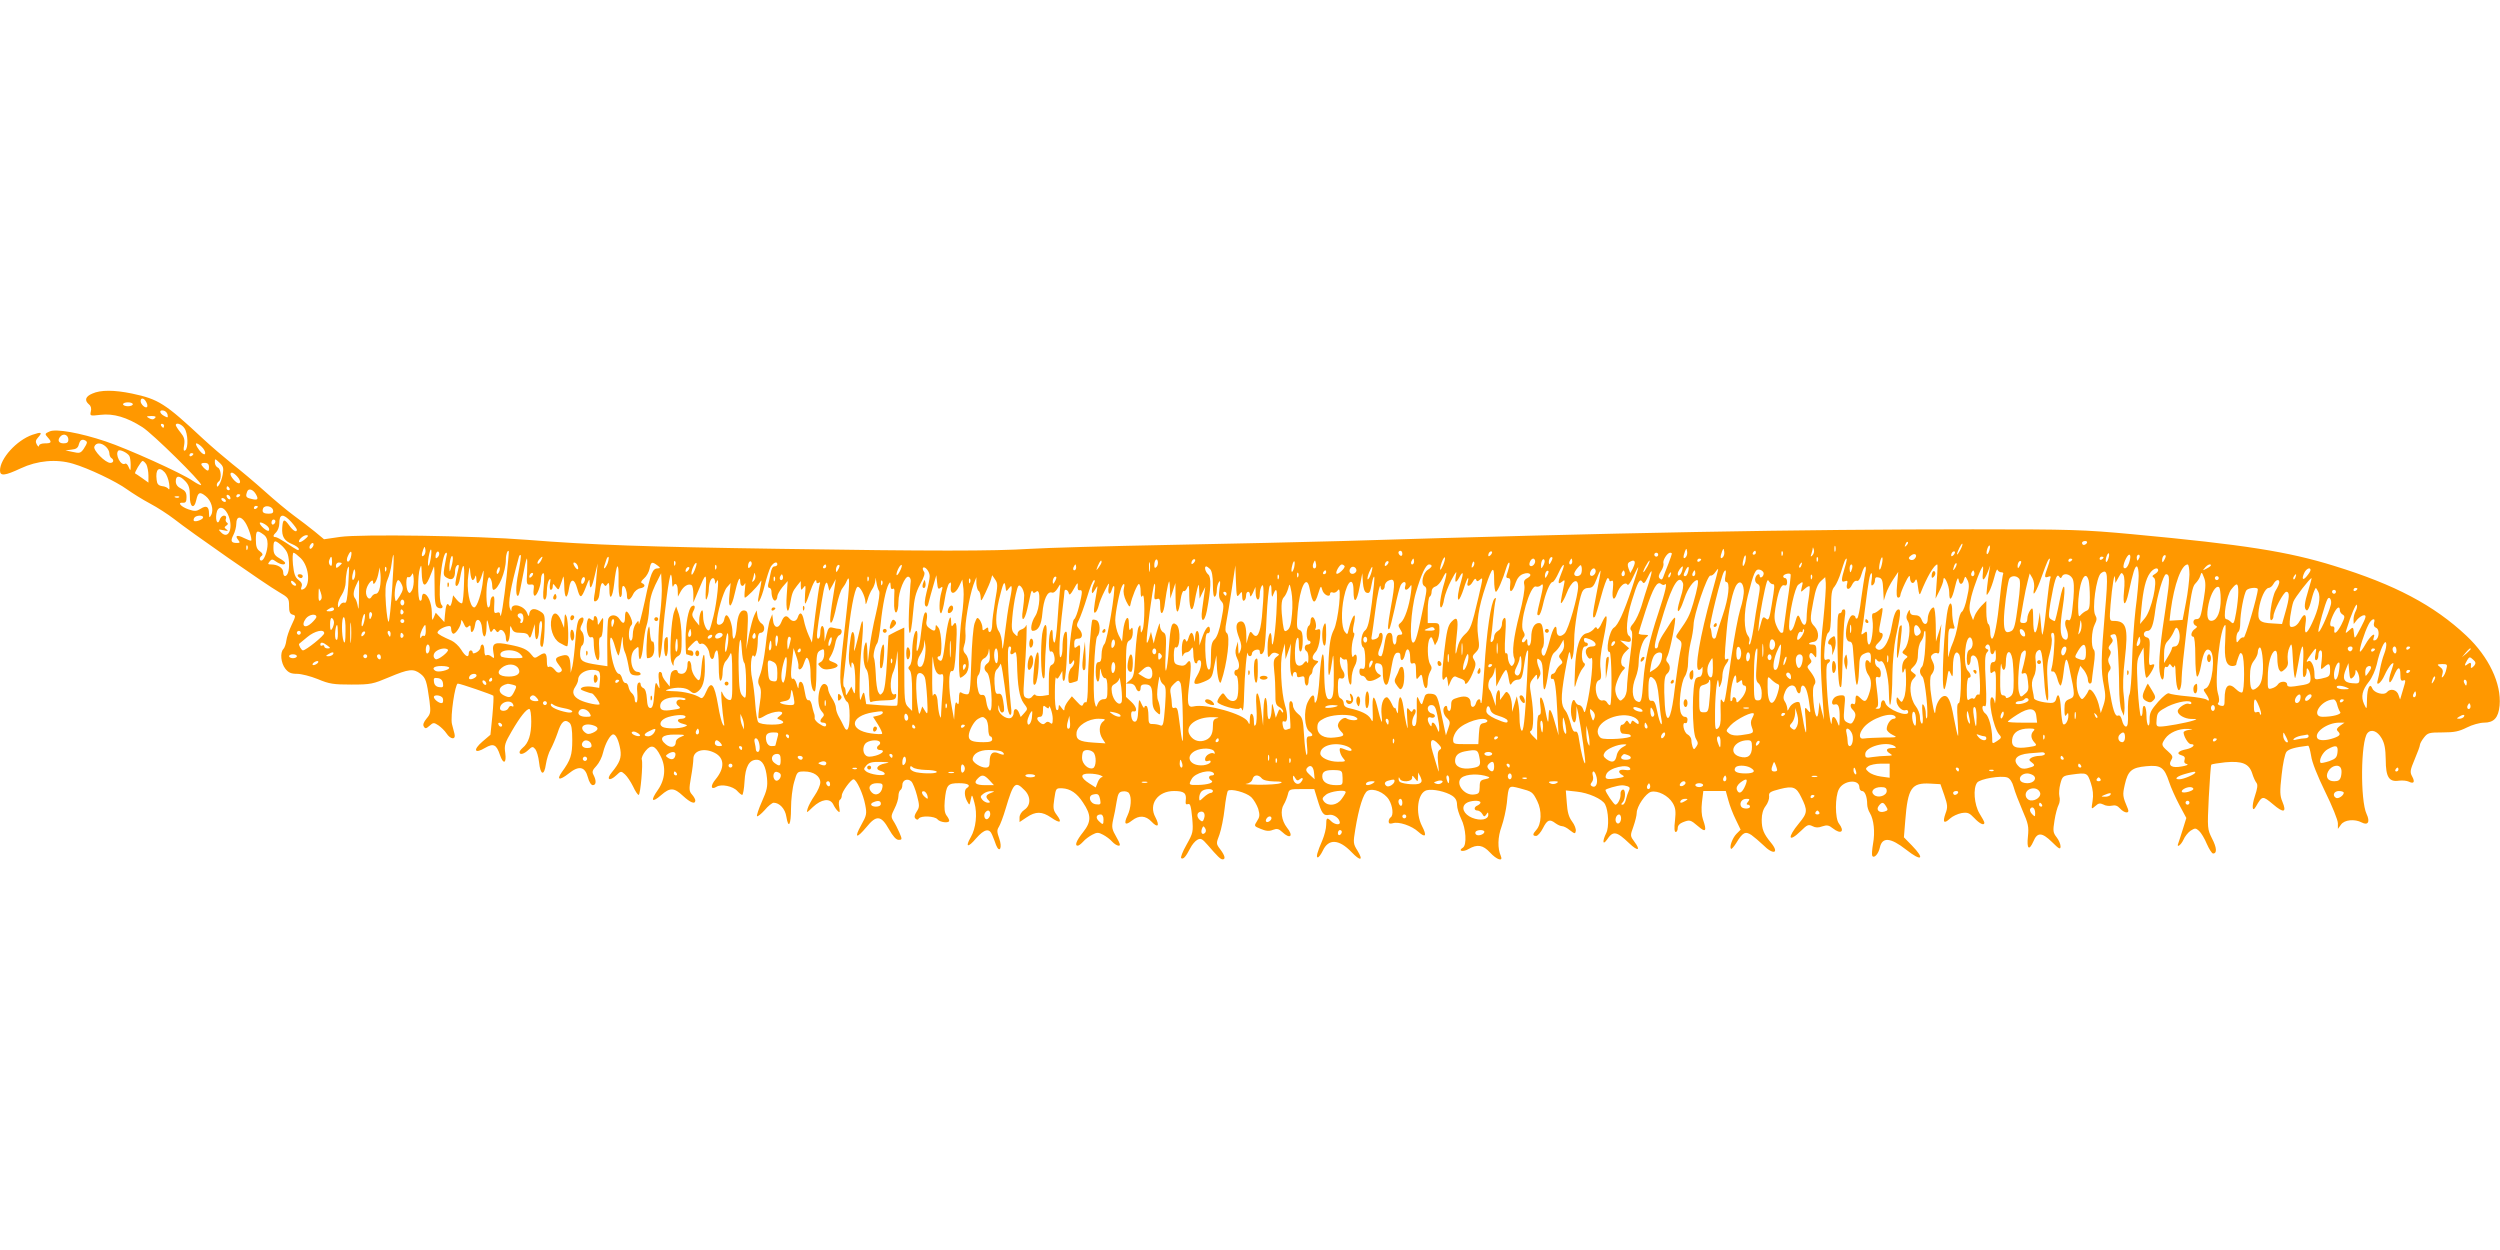 <?xml version="1.0" standalone="no"?>
<!DOCTYPE svg PUBLIC "-//W3C//DTD SVG 20010904//EN"
 "http://www.w3.org/TR/2001/REC-SVG-20010904/DTD/svg10.dtd">
<svg version="1.0" xmlns="http://www.w3.org/2000/svg"
 width="1280pt" height="640pt" viewBox="0 0 1280 640"
 preserveAspectRatio="xMidYMid meet">
<g transform="translate(0,640) scale(0.1,-0.1)"
fill="#ff9800" stroke="none">
<path d="M473 4385 c-36 -15 -42 -35 -17 -56 10 -8 13 -21 9 -36 -5 -23 -4
-23 49 -17 67 8 135 -12 215 -63 52 -33 301 -278 301 -296 0 -4 -19 5 -43 21
-55 39 -335 165 -446 202 -131 44 -255 66 -287 51 -25 -11 -25 -13 -10 -30 23
-25 20 -31 -14 -31 -17 0 -30 -5 -30 -12 0 -7 -5 -5 -11 5 -8 14 -7 23 5 36
25 28 19 31 -28 15 -81 -28 -166 -122 -166 -183 0 -30 25 -27 106 11 85 40
182 49 267 24 79 -23 222 -91 278 -132 27 -19 79 -52 117 -72 38 -20 93 -56
123 -79 85 -67 475 -339 535 -373 51 -30 54 -33 54 -72 0 -30 4 -41 18 -45 17
-4 17 -7 -5 -53 -13 -27 -25 -63 -27 -80 -2 -17 -9 -37 -15 -43 -18 -18 -13
-72 10 -101 16 -20 29 -26 60 -26 21 0 69 -12 106 -27 59 -25 81 -28 173 -28
99 0 110 3 193 38 100 42 124 45 160 17 27 -21 32 -37 46 -139 7 -58 6 -65
-15 -90 -15 -18 -20 -32 -14 -41 7 -12 12 -11 29 4 19 17 22 18 46 2 13 -9 32
-27 41 -41 21 -32 49 -34 41 -2 -3 12 -9 35 -13 50 -9 38 16 207 30 207 13 0
175 -56 182 -62 2 -3 0 -48 -5 -102 l-10 -98 -41 -35 c-50 -43 -41 -65 14 -32
43 25 58 17 76 -37 17 -50 34 -43 27 10 -6 40 -2 52 33 112 43 74 75 114 90
114 6 0 10 -28 10 -65 0 -66 -14 -110 -44 -134 -9 -8 -16 -17 -16 -22 0 -16
23 -10 45 11 20 19 23 19 36 4 7 -9 16 -39 19 -67 7 -66 26 -72 35 -10 4 26
15 62 25 78 9 17 25 54 35 83 18 57 36 72 60 52 11 -9 15 -33 15 -89 0 -77 -8
-102 -54 -165 -28 -40 -11 -43 35 -7 53 43 84 37 99 -19 6 -24 17 -40 25 -40
18 0 19 23 4 52 -9 16 -6 25 15 47 13 14 29 45 34 69 11 46 37 92 52 92 14 0
28 -32 36 -77 7 -43 -3 -68 -44 -118 -30 -36 -12 -48 24 -14 23 22 24 22 44 4
11 -10 29 -37 41 -61 11 -24 24 -44 29 -44 9 0 23 160 16 181 -3 8 6 28 19 44
29 36 50 29 77 -26 29 -55 24 -120 -14 -174 -39 -55 -31 -68 17 -26 46 40 66
39 112 -4 38 -35 63 -45 63 -23 0 6 -8 20 -17 30 -15 17 -16 27 -5 89 7 38 12
80 12 94 0 43 56 58 110 30 50 -26 51 -78 4 -135 -28 -33 -25 -57 5 -38 24 15
84 3 106 -22 10 -11 21 -20 25 -20 4 0 10 31 12 69 4 76 24 111 62 111 29 0
47 -32 53 -94 4 -43 0 -62 -26 -120 -17 -38 -28 -72 -25 -75 3 -3 21 11 39 31
17 21 39 38 46 38 30 0 59 -31 65 -71 11 -66 24 -43 24 42 0 44 7 105 16 135
15 53 16 54 52 54 48 0 82 -24 82 -56 0 -14 -13 -44 -29 -67 -16 -23 -32 -53
-36 -67 -7 -24 -6 -24 27 8 44 41 87 47 104 14 6 -13 17 -29 24 -35 10 -10 11
-5 7 20 -4 18 -2 35 3 38 6 3 10 13 10 22 0 19 47 83 60 83 15 0 50 -76 60
-131 9 -46 7 -54 -21 -104 -37 -67 -24 -71 27 -10 51 63 75 61 115 -10 21 -37
37 -55 50 -55 18 0 19 2 4 37 -9 21 -23 48 -31 60 -13 21 -12 27 6 63 11 21
20 50 20 64 0 14 5 28 10 31 6 3 10 15 10 26 0 25 27 36 46 18 8 -8 21 -41 29
-72 14 -53 13 -60 -2 -83 -11 -17 -13 -28 -6 -35 8 -8 13 -7 17 0 11 16 82 13
96 -4 13 -16 60 -21 60 -7 0 5 -6 17 -14 27 -10 14 -12 36 -9 75 8 82 15 90
73 90 47 0 63 -11 40 -25 -14 -8 -13 -42 2 -68 12 -22 12 -21 18 8 6 30 7 30
19 -15 16 -56 8 -131 -19 -177 -30 -52 -14 -55 28 -5 42 48 68 53 82 17 6 -14
15 -37 20 -52 18 -44 33 -13 16 34 -12 33 -12 44 -2 59 7 11 23 53 35 94 40
134 49 143 96 95 34 -33 33 -79 0 -101 -15 -10 -25 -26 -25 -40 l0 -23 36 24
c47 32 79 31 126 -1 46 -32 58 -26 29 13 -19 25 -20 36 -13 83 8 54 8 55 40
54 42 -2 76 -25 107 -73 43 -64 43 -98 1 -151 -35 -44 -45 -70 -28 -70 5 0 17
9 28 21 10 12 31 27 46 35 24 13 32 13 56 0 15 -8 36 -23 46 -35 11 -12 26
-21 34 -21 10 0 7 11 -12 44 -23 40 -25 50 -17 88 6 24 14 66 18 93 7 42 12
51 32 53 13 2 28 -2 32 -10 14 -21 10 -75 -8 -113 -21 -44 -12 -54 23 -26 36
28 70 26 100 -6 32 -34 43 -22 20 22 -37 67 11 135 95 135 52 0 65 -11 60 -49
-2 -17 1 -22 12 -18 11 4 15 -10 21 -70 6 -73 5 -77 -29 -138 -20 -35 -32 -66
-27 -69 11 -7 23 7 46 51 9 18 25 37 36 43 18 10 25 6 53 -26 51 -59 66 -74
77 -74 16 0 12 19 -12 51 -22 29 -22 30 -4 77 9 26 21 85 26 131 5 46 13 88
17 92 14 13 93 -8 119 -32 13 -12 29 -40 36 -60 9 -32 8 -42 -6 -63 -16 -25
-16 -26 19 -40 26 -11 43 -13 62 -5 21 8 30 6 48 -11 41 -39 60 -21 24 23 -28
36 -35 88 -16 118 8 13 17 36 21 52 6 26 9 27 71 27 l64 0 15 -49 c23 -77 32
-89 61 -83 24 4 54 -18 55 -40 0 -14 -28 -9 -44 7 -22 22 -26 19 -26 -19 0
-18 -9 -53 -19 -77 -27 -62 -34 -89 -24 -89 5 0 17 16 26 35 29 62 83 59 147
-8 46 -48 62 -44 30 8 -22 35 -22 41 -11 108 18 111 42 187 63 198 29 16 86
-8 109 -45 20 -33 25 -81 9 -91 -5 -3 -10 -13 -10 -21 0 -11 6 -13 21 -9 30
10 98 -13 131 -44 37 -33 45 -21 19 29 -36 69 -23 172 24 184 31 8 98 -7 130
-28 18 -12 25 -26 25 -47 0 -16 10 -48 21 -71 25 -49 30 -135 9 -148 -28 -17
1 -24 29 -7 45 26 74 21 110 -18 34 -37 69 -49 55 -17 -17 39 -16 95 4 150 11
31 23 85 27 120 9 93 8 91 66 76 64 -17 66 -18 90 -66 24 -48 22 -117 -5 -147
-20 -22 -20 -31 -1 -31 8 0 24 18 35 40 22 43 34 48 64 25 11 -8 26 -15 34
-15 8 0 26 -9 40 -21 25 -19 27 -19 30 -4 2 10 -6 32 -19 49 -17 23 -24 48
-27 95 l-5 64 55 -6 c61 -6 132 -38 146 -65 18 -34 21 -118 6 -147 -20 -40
-19 -66 3 -35 32 48 49 45 115 -18 44 -42 60 -37 27 7 -23 31 -23 32 -6 79 9
26 17 57 17 70 0 33 46 101 74 108 34 8 88 -20 110 -57 15 -25 17 -43 12 -90
-5 -39 -3 -59 4 -59 5 0 10 9 10 20 0 13 10 24 26 30 36 14 39 13 79 -21 39
-34 45 -24 24 36 -7 20 -9 53 -5 88 l7 57 58 0 57 0 13 -47 c7 -27 24 -71 38
-99 l25 -52 -21 -21 c-20 -20 -38 -67 -28 -77 2 -3 14 10 26 29 34 56 47 62
78 42 14 -10 41 -33 60 -51 53 -54 86 -43 39 13 -36 44 -46 68 -46 116 0 29 7
53 20 70 11 14 19 36 18 49 -3 20 4 25 55 38 67 17 84 11 109 -41 34 -68 33
-81 -11 -134 -62 -75 -55 -102 10 -39 32 32 39 34 59 24 15 -8 30 -9 50 -1 24
8 34 6 54 -10 42 -33 63 -17 31 25 -20 26 -20 138 0 175 23 46 105 54 105 10
0 -10 6 -19 14 -19 14 0 26 -29 26 -68 0 -12 6 -33 14 -45 20 -33 27 -98 16
-157 -5 -29 -7 -56 -4 -62 9 -15 32 10 39 43 12 55 55 51 134 -11 80 -63 99
-50 30 21 l-41 42 7 86 c13 167 32 194 127 189 l53 -3 20 -57 c17 -50 18 -62
6 -93 -16 -46 -8 -55 23 -26 13 12 39 24 59 28 32 5 40 1 66 -26 27 -29 51
-40 51 -23 0 4 -11 25 -25 47 -27 45 -34 129 -12 158 14 19 123 38 155 26 13
-5 25 -23 32 -49 6 -23 27 -77 45 -119 30 -68 33 -84 28 -134 -7 -64 6 -75 28
-25 20 48 44 47 95 -3 37 -37 44 -40 44 -22 0 11 -9 32 -20 46 -18 23 -20 32
-11 86 5 33 15 69 21 80 6 11 8 31 4 44 -3 14 -1 42 5 64 10 38 13 41 57 47
80 11 81 10 99 -43 11 -33 14 -62 9 -92 -7 -44 -7 -44 14 -26 16 15 24 16 41
8 11 -7 31 -9 44 -6 16 4 29 0 41 -14 24 -26 51 -28 41 -3 -28 66 -28 71 -16
125 16 71 35 87 110 94 74 7 92 -5 117 -81 9 -28 33 -81 52 -117 l36 -67 -18
-58 c-10 -33 -21 -65 -23 -71 -11 -27 13 -11 26 17 7 17 24 38 37 47 23 14 26
14 43 -1 11 -10 29 -40 40 -67 12 -27 26 -49 32 -49 21 0 19 30 -5 76 -24 49
-25 50 -17 212 5 89 10 165 13 167 3 3 35 8 71 12 87 8 122 -7 138 -56 6 -20
16 -42 22 -49 8 -10 5 -29 -8 -68 -17 -51 -14 -87 5 -54 33 57 34 57 88 12 55
-47 71 -42 48 13 -13 31 -14 52 -4 138 6 57 17 109 25 118 12 14 43 23 110 31
5 1 11 -23 16 -52 4 -32 32 -102 72 -184 36 -73 65 -145 65 -161 l0 -29 16 22
c17 25 70 30 106 11 32 -17 44 3 25 43 -33 70 -30 373 4 414 19 23 51 12 73
-26 15 -26 20 -53 21 -110 0 -89 17 -115 68 -107 18 2 40 0 50 -5 26 -13 33
-2 17 27 -12 22 -10 32 13 87 15 35 27 68 27 74 0 6 9 23 21 38 19 24 26 26
95 26 60 0 84 5 124 25 27 14 67 25 88 25 51 0 74 25 80 88 10 111 -55 249
-170 357 -166 156 -366 262 -678 358 -236 73 -455 108 -1034 162 -249 23 -310
25 -815 25 -880 0 -1830 -17 -3226 -60 -176 -5 -576 -14 -890 -20 -313 -6
-633 -15 -710 -20 -192 -12 -504 -12 -1285 0 -680 10 -964 20 -1290 46 -264
21 -854 30 -959 15 l-82 -12 -47 39 c-26 21 -74 58 -107 82 -33 24 -100 80
-150 125 -49 44 -124 107 -165 139 -41 33 -109 91 -151 130 -194 181 -227 202
-363 231 -92 19 -161 19 -203 0z m276 -44 c6 -10 7 -21 4 -25 -9 -8 -33 14
-33 30 0 20 18 17 29 -5z m-69 -11 c0 -5 -11 -10 -25 -10 -14 0 -25 5 -25 10
0 6 11 10 25 10 14 0 25 -4 25 -10z m178 -53 c3 -16 1 -17 -17 -7 -25 13 -28
33 -4 28 10 -2 19 -11 21 -21z m-65 -18 c-8 -8 -16 -8 -30 0 -16 9 -14 10 12
11 21 0 26 -3 18 -11z m47 -39 c0 -5 -2 -10 -4 -10 -3 0 -8 5 -11 10 -3 6 -1
10 4 10 6 0 11 -4 11 -10z m104 -12 c19 -26 21 -104 4 -114 -8 -5 -10 3 -5 28
4 27 0 41 -19 64 -13 16 -23 32 -24 37 0 16 30 6 44 -15z m-594 -59 c0 -14 -7
-19 -25 -19 -26 0 -33 18 -14 37 16 16 39 5 39 -18z m95 -14 c0 -6 -8 -21 -17
-34 -15 -21 -21 -23 -55 -15 l-38 8 32 4 c23 2 33 9 37 28 5 17 12 24 24 22 9
-2 17 -8 17 -13z m97 -22 c10 -9 18 -24 18 -34 0 -10 5 -21 10 -24 15 -9 12
-25 -5 -25 -26 0 -89 65 -82 83 8 22 35 22 59 0z m490 0 c23 -21 26 -52 2 -33
-18 16 -38 50 -28 50 4 0 16 -7 26 -17z m-370 -47 c4 -6 7 -27 7 -46 0 -32 -1
-33 -10 -12 -5 13 -13 21 -18 18 -22 -14 -54 48 -35 67 8 7 46 -11 56 -27z
m328 10 c0 -3 -4 -8 -10 -11 -5 -3 -10 -1 -10 4 0 6 5 11 10 11 6 0 10 -2 10
-4z m150 -107 c-7 -39 -30 -78 -30 -52 0 7 5 15 10 18 16 10 12 65 -5 71 -8 4
-15 15 -15 27 0 20 0 20 24 -2 20 -19 22 -27 16 -62z m-390 52 c5 -11 10 -36
10 -56 l0 -36 -32 23 c-18 13 -34 23 -36 24 -6 2 31 64 38 64 5 0 14 -9 20
-19z m320 -11 c0 -24 -6 -25 -26 -6 -19 20 -18 26 6 26 13 0 20 -7 20 -20z
m-226 -29 c9 -10 19 -36 22 -57 3 -22 2 -34 -3 -28 -4 7 -19 14 -33 15 -19 3
-26 11 -28 32 -7 55 12 71 42 38z m370 -20 c27 -29 15 -50 -12 -23 -22 22 -29
42 -14 42 5 0 17 -9 26 -19z m-265 -25 c18 -19 23 -36 23 -75 -1 -58 22 -72
33 -21 9 40 18 44 48 20 29 -23 43 -71 28 -97 -9 -16 -10 -15 -11 9 0 35 -14
42 -43 23 -21 -13 -30 -14 -62 -3 -40 14 -59 37 -28 34 14 -1 18 6 18 29 0 23
-7 33 -27 43 -19 9 -28 21 -28 38 0 31 20 31 49 0z m226 -36 c3 -5 1 -10 -4
-10 -6 0 -11 5 -11 10 0 6 2 10 4 10 3 0 8 -4 11 -10z m136 -32 c14 -25 8 -31
-25 -22 -27 6 -30 12 -20 38 7 18 31 10 45 -16z m-131 -19 c0 -6 -4 -7 -10 -4
-5 3 -10 11 -10 16 0 6 5 7 10 4 6 -3 10 -11 10 -16z m50 17 c0 -3 -4 -8 -10
-11 -5 -3 -10 -1 -10 4 0 6 5 11 10 11 6 0 10 -2 10 -4z m-313 -12 c-3 -3 -12
-4 -19 -1 -8 3 -5 6 6 6 11 1 17 -2 13 -5z m238 -14 c3 -5 2 -10 -4 -10 -5 0
-13 5 -16 10 -3 6 -2 10 4 10 5 0 13 -4 16 -10z m165 -34 c0 -3 -4 -8 -10 -11
-5 -3 -10 -1 -10 4 0 6 5 11 10 11 6 0 10 -2 10 -4z m78 -18 c3 -13 -3 -18
-21 -18 -29 0 -37 7 -30 27 8 19 47 12 51 -9z m-233 -18 c33 -64 8 -138 -33
-96 -16 16 -15 17 13 11 23 -5 26 -4 15 4 -12 9 -13 12 -1 20 9 6 10 11 3 15
-6 4 -9 13 -5 21 3 9 -1 15 -10 15 -9 0 -19 -10 -22 -21 -10 -30 -23 -6 -17
31 6 40 36 40 57 0z m-125 -19 c0 -11 -39 -25 -47 -18 -3 3 -2 10 2 16 8 13
45 15 45 2z m451 -23 c16 -18 29 -36 29 -40 0 -17 -20 -6 -40 23 -25 35 -32
32 -35 -13 -3 -45 10 -67 51 -84 19 -8 34 -19 34 -25 0 -11 -6 -8 -67 33 -23
15 -46 28 -52 28 -15 0 -14 9 4 26 8 9 15 28 15 43 0 51 19 54 61 9z m-236 -2
c17 -25 37 -87 31 -94 -2 -2 -18 4 -36 13 -35 18 -50 14 -30 -10 10 -13 9 -15
-7 -15 -30 0 -34 10 -18 41 8 15 15 42 15 59 0 37 23 40 45 6z m155 5 c0 -6
-4 -13 -10 -16 -5 -3 -10 1 -10 9 0 9 5 16 10 16 6 0 10 -4 10 -9z m-35 -32
c4 -6 4 -13 1 -16 -7 -7 -46 26 -46 39 0 10 36 -8 45 -23z m-27 -35 c15 -10
22 -25 22 -49 0 -37 -18 -85 -32 -85 -12 0 -10 18 3 25 6 5 3 13 -10 22 -16
11 -21 25 -21 59 0 48 5 52 38 28z m213 -25 c-13 -11 -26 -17 -29 -14 -8 8 20
35 37 35 12 -1 11 -5 -8 -21z m-125 -27 c12 -9 27 -27 33 -39 12 -23 15 -82 5
-107 -9 -22 -24 -20 -24 4 0 22 -28 40 -61 40 -18 0 -19 2 -9 15 11 13 15 13
33 0 23 -16 47 -20 47 -7 0 4 -14 15 -30 24 -24 14 -30 24 -30 53 0 39 6 42
36 17z m8325 -5 c-10 -9 -11 -8 -5 6 3 10 9 15 12 12 3 -3 0 -11 -7 -18z m924
13 c-3 -5 -10 -10 -16 -10 -5 0 -9 5 -9 10 0 6 7 10 16 10 8 0 12 -4 9 -10z
m-9081 -15 c-4 -8 -10 -15 -15 -15 -4 0 -6 7 -3 15 4 8 10 15 15 15 4 0 6 -7
3 -15z m8432 -22 c-8 -15 -15 -25 -16 -21 0 12 23 58 27 54 3 -2 -2 -17 -11
-33z m-8769 5 c-3 -8 -6 -5 -6 6 -1 11 2 17 5 13 3 -3 4 -12 1 -19z m8130 -10
c-3 -7 -5 -2 -5 12 0 14 2 19 5 13 2 -7 2 -19 0 -25z m788 2 c-4 -12 -9 -19
-12 -17 -3 3 -2 15 2 27 4 12 9 19 12 17 3 -3 2 -15 -2 -27z m-8014 -23 c-13
-13 -15 1 -4 30 7 17 8 17 11 -1 2 -10 -1 -23 -7 -29z m7108 -1 c-9 -8 -10 -7
-5 7 3 10 7 24 7 30 1 7 3 4 6 -7 3 -10 -1 -23 -8 -30z m-7074 -16 c-4 -23 -9
-39 -12 -36 -3 2 -2 23 2 46 4 23 9 39 12 36 3 -2 2 -23 -2 -46z m6426 7 c-13
-13 -15 1 -4 30 7 17 8 17 11 -1 2 -10 -1 -23 -7 -29z m190 0 c-13 -13 -15 1
-4 30 7 17 8 17 11 -1 2 -10 -1 -23 -7 -29z m-7025 -2 c-4 -14 -11 -23 -16
-20 -6 3 -5 16 2 30 14 31 23 25 14 -10z m445 2 c-8 -8 -11 -7 -11 4 0 20 13
34 18 19 3 -7 -1 -17 -7 -23z m353 -97 c-14 -128 -30 -229 -33 -198 -1 12 -6
15 -17 11 -13 -5 -15 1 -14 28 3 51 1 61 -10 54 -5 -3 -10 -17 -10 -31 0 -13
-4 -24 -10 -24 -11 0 -13 101 -3 138 4 18 8 20 14 10 5 -7 9 -23 9 -35 0 -13
3 -23 6 -23 25 0 64 93 64 155 0 27 9 51 15 43 1 -2 -4 -59 -11 -128z m4586
114 c0 -8 -4 -12 -10 -9 -5 3 -10 10 -10 16 0 5 5 9 10 9 6 0 10 -7 10 -16z
m452 -6 c-7 -7 -12 -8 -12 -2 0 14 12 26 19 19 2 -3 -1 -11 -7 -17z m1358 12
c0 -5 -5 -10 -11 -10 -5 0 -7 5 -4 10 3 6 8 10 11 10 2 0 4 -4 4 -10z m137
-12 c-3 -8 -6 -5 -6 6 -1 11 2 17 5 13 3 -3 4 -12 1 -19z m875 0 c-7 -7 -12
-8 -12 -2 0 14 12 26 19 19 2 -3 -1 -11 -7 -17z m-8462 -16 c45 -45 51 -147
10 -160 -9 -3 -11 1 -6 14 5 13 0 23 -16 35 -17 13 -23 31 -28 78 -3 34 -2 61
3 61 5 0 21 -13 37 -28z m746 11 c-2 -10 -7 -37 -11 -60 -6 -36 -4 -43 16 -53
25 -14 39 -1 39 37 0 12 5 25 11 29 9 5 10 -1 5 -21 -16 -65 -18 -85 -8 -85 6
0 14 17 17 38 16 91 25 85 21 -16 -1 -56 -6 -106 -10 -110 -4 -4 -16 4 -27 17
l-19 23 -6 -32 c-5 -21 -9 -27 -15 -19 -10 17 -17 0 -21 -51 l-3 -35 -22 24
-22 24 -10 -24 c-8 -20 -10 -16 -10 26 -1 48 -21 95 -42 95 -5 0 -9 -9 -9 -21
0 -11 -4 -17 -10 -14 -12 7 -12 129 0 165 7 21 8 18 9 -20 2 -72 16 -83 39
-30 10 25 21 51 23 58 3 8 4 -34 4 -92 0 -83 3 -109 15 -116 18 -11 35 -1 21
13 -23 23 0 267 24 267 4 0 4 -8 1 -17z m6204 7 c0 -5 -4 -10 -10 -10 -5 0
-10 5 -10 10 0 6 5 10 10 10 6 0 10 -4 10 -10z m70 5 c0 -2 -8 -26 -18 -52
-11 -26 -22 -57 -26 -67 -5 -14 -10 -16 -18 -8 -8 8 -6 18 6 37 10 15 15 32
13 40 -6 14 19 55 34 55 5 0 9 -2 9 -5z m1242 -27 c-6 -6 -16 -7 -23 -3 -9 6
-7 12 7 22 21 15 34 -1 16 -19z m993 2 c-4 -12 -9 -19 -12 -17 -3 3 -2 15 2
27 4 12 9 19 12 17 3 -3 2 -15 -2 -27z m-8787 -150 c-6 -91 -14 -169 -18 -173
-4 -4 -10 35 -14 87 -5 73 -3 102 8 128 8 18 18 55 21 81 13 95 14 39 3 -123z
m303 108 c-8 -28 -9 -30 -10 -8 -1 34 12 80 17 58 2 -9 -1 -31 -7 -50z m343
-30 c-15 -73 -14 -132 1 -116 3 3 12 45 21 94 9 49 18 91 21 94 3 3 3 -26 2
-65 -4 -66 -3 -70 17 -68 17 2 20 -2 16 -27 -2 -17 0 -30 6 -30 12 0 32 54 32
86 0 13 5 26 10 29 7 4 8 -18 4 -64 -5 -51 -4 -71 5 -71 6 0 11 17 11 43 0 23
5 49 11 57 8 11 9 7 5 -17 -3 -19 -1 -33 4 -33 6 0 10 8 10 18 1 16 2 15 15
-2 14 -18 15 -18 23 5 5 13 12 33 15 44 2 11 5 -8 6 -43 1 -70 15 -76 25 -11
8 49 27 48 41 -3 15 -55 21 -54 44 4 17 45 20 49 20 24 1 -42 12 -26 27 41
l14 58 -6 -65 c-2 -36 -7 -80 -11 -99 -4 -26 -3 -33 8 -29 8 3 15 15 17 29 6
57 13 74 23 58 8 -12 10 -12 19 1 7 11 10 4 10 -28 0 -61 16 -44 24 25 12 111
25 126 23 28 -1 -54 2 -91 8 -92 6 -1 10 11 9 27 0 17 2 30 7 30 9 0 19 -26
19 -51 0 -28 17 -23 32 9 7 15 23 28 36 30 24 4 29 17 10 26 -9 3 -6 11 10 25
12 10 25 33 28 50 7 35 12 37 40 16 16 -12 16 -14 3 -15 -28 0 -37 -21 -67
-165 -17 -77 -31 -131 -31 -120 -2 20 -2 20 -16 1 -8 -11 -15 -35 -15 -53 0
-18 -4 -33 -10 -33 -14 0 -13 63 1 77 8 8 8 19 -2 42 -18 39 -29 40 -29 1 0
-35 -10 -38 -28 -10 -15 25 -47 26 -57 3 -4 -10 -6 -69 -6 -131 l1 -113 -48 7
c-80 12 -92 19 -92 58 0 19 5 38 10 41 14 9 13 58 -2 73 -9 9 -8 17 2 37 15
28 7 44 -13 26 -9 -7 -17 -45 -21 -109 -4 -53 -11 -113 -15 -132 l-9 -35 -1
32 c-2 52 -10 64 -40 57 -40 -10 -43 -18 -20 -48 18 -23 20 -30 8 -37 -10 -6
-19 -2 -30 13 -9 11 -21 18 -28 14 -7 -5 -11 4 -11 27 0 44 -8 51 -38 31 -24
-16 -26 -15 -41 4 -21 27 -45 38 -112 51 -76 16 -91 9 -83 -38 6 -32 5 -35 -9
-23 -9 8 -21 11 -27 7 -6 -4 -10 6 -10 24 0 17 -4 31 -10 31 -5 0 -10 -7 -10
-15 0 -8 -9 -19 -20 -25 -14 -7 -20 -7 -20 0 0 5 -4 10 -10 10 -5 0 -10 -7
-10 -15 0 -25 -17 -17 -39 19 -12 19 -34 39 -49 46 -44 19 -72 34 -72 41 0 10
23 26 48 32 17 4 22 1 22 -13 0 -11 4 -21 9 -24 11 -7 41 37 42 61 0 13 4 10
13 -9 9 -22 15 -25 24 -16 9 9 12 7 12 -12 0 -30 17 -15 22 20 5 43 33 30 36
-17 4 -58 22 -54 23 5 1 48 3 48 14 -2 5 -23 8 -27 16 -15 7 12 10 12 18 0 6
-9 10 -10 16 -2 11 18 35 -7 35 -36 0 -14 4 -21 10 -18 6 3 10 25 11 48 0 35
2 38 9 20 7 -18 17 -23 45 -23 25 0 38 -5 42 -17 6 -14 10 -9 19 22 l12 40 1
-45 c2 -56 21 -35 21 23 0 20 4 37 10 37 6 0 7 -19 3 -47 -10 -69 -9 -82 2
-85 6 -2 11 31 13 82 3 85 2 85 -26 102 -31 18 -51 10 -53 -22 0 -8 -5 -3 -10
11 -14 38 -78 55 -80 22 0 -15 -2 -15 -8 2 -11 26 2 103 46 264 2 8 6 11 9 9
3 -3 -3 -44 -12 -90z m6282 56 c-4 -14 -9 -24 -12 -21 -3 2 -2 17 2 31 3 15 9
25 11 22 3 -3 2 -17 -1 -32z m1969 9 c-7 -32 -22 -50 -31 -40 -9 9 16 67 28
67 6 0 7 -11 3 -27z m49 12 c-4 -8 -8 -15 -10 -15 -2 0 -4 7 -4 15 0 8 4 15
10 15 5 0 7 -7 4 -15z m127 -12 c-8 -15 -10 -15 -11 -2 0 17 10 32 18 25 2 -3
-1 -13 -7 -23z m-9381 -10 c0 -19 -3 -24 -10 -17 -6 6 -8 18 -4 27 9 24 14 21
14 -10z m1070 6 c-7 -11 -14 -18 -17 -15 -3 3 0 12 7 21 18 21 23 19 10 -6z
m341 -13 c-11 -27 -24 -37 -16 -11 3 8 7 22 10 31 3 9 8 15 11 12 2 -3 0 -17
-5 -32z m4279 -6 c-7 -17 -14 -29 -16 -27 -2 2 1 18 7 36 6 18 14 30 17 27 2
-3 -1 -19 -8 -36z m551 13 c-8 -15 -10 -15 -11 -2 0 17 10 32 18 25 2 -3 -1
-13 -7 -23z m1366 5 c-3 -8 -6 -5 -6 6 -1 11 2 17 5 13 3 -3 4 -12 1 -19z
m328 -18 c-4 -17 -9 -29 -12 -26 -3 2 -2 19 2 36 4 17 9 29 12 26 3 -2 2 -19
-2 -36z m1135 36 c0 -3 -4 -8 -10 -11 -5 -3 -10 -1 -10 4 0 6 5 11 10 11 6 0
10 -2 10 -4z m-4849 -49 c-8 -8 -11 -5 -11 9 0 27 14 41 18 19 2 -9 -1 -22 -7
-28z m191 21 c-7 -7 -12 -8 -12 -2 0 14 12 26 19 19 2 -3 -1 -11 -7 -17z
m1128 7 c0 -8 -4 -15 -10 -15 -5 0 -7 7 -4 15 4 8 8 15 10 15 2 0 4 -7 4 -15z
m620 1 c0 -16 -18 -31 -27 -22 -8 8 5 36 17 36 5 0 10 -6 10 -14z m41 -23
c-10 -17 -10 -16 -11 3 0 23 13 41 18 25 2 -6 -1 -18 -7 -28z m149 22 c0 -8
-4 -15 -10 -15 -5 0 -7 7 -4 15 4 8 8 15 10 15 2 0 4 -7 4 -15z m660 11 c0 -3
-4 -8 -10 -11 -5 -3 -10 -1 -10 4 0 6 5 11 10 11 6 0 10 -2 10 -4z m735 -43
c-19 -63 -19 -77 1 -69 13 5 15 2 11 -14 -8 -30 11 -35 25 -5 6 14 17 24 25
21 8 -3 17 9 24 34 15 51 30 52 18 3 -4 -21 -13 -80 -20 -131 -6 -51 -15 -95
-20 -98 -5 -3 -9 0 -9 5 0 6 -7 11 -15 11 -17 0 -38 -68 -33 -108 2 -16 9 -27
18 -27 10 0 16 -12 17 -35 12 -168 17 -203 24 -180 4 14 7 51 8 82 1 46 5 59
20 68 32 17 41 12 40 -22 0 -18 -3 -27 -6 -20 -2 6 -9 12 -14 12 -14 0 -10
-53 6 -74 18 -24 19 -58 3 -103 -13 -37 -20 -40 -42 -18 -21 21 -26 19 -26
-11 0 -14 -4 -23 -9 -19 -17 10 -22 -13 -6 -28 18 -18 19 -31 5 -58 -9 -16
-14 -17 -32 -8 -19 10 -20 17 -15 75 6 62 5 64 -16 64 -13 0 -28 -5 -35 -12
-17 -17 -15 -41 2 -35 19 7 26 -14 25 -71 -1 -45 -2 -46 -12 -19 -13 33 -27
35 -28 5 -2 -54 -19 55 -25 168 -5 87 -4 123 5 128 17 11 13 26 -6 19 -14 -6
-15 1 -11 62 4 41 11 71 19 76 10 6 14 36 14 113 0 85 3 107 18 123 9 11 24
44 33 74 17 55 22 69 29 69 2 0 -2 -21 -10 -47z m1040 6 c-19 -53 -19 -60 2
-52 12 5 15 2 10 -10 -3 -9 -11 -65 -17 -124 -6 -59 -14 -124 -18 -143 -6 -31
-7 -27 -12 30 l-6 65 -8 -52 c-12 -74 -26 -66 -26 15 -1 61 -2 65 -15 48 -8
-11 -15 -30 -15 -43 0 -16 -6 -23 -20 -23 -16 0 -19 5 -15 23 2 12 9 51 15 87
6 36 16 83 22 105 l10 39 14 -24 c8 -15 11 -37 8 -55 -10 -51 12 -16 40 64 27
75 34 91 41 91 2 0 -2 -19 -10 -41z m125 37 c0 -3 -4 -8 -10 -11 -5 -3 -10 -1
-10 4 0 6 5 11 10 11 6 0 10 -2 10 -4z m-7153 -28 c-3 -8 -6 -5 -6 6 -1 11 2
17 5 13 3 -3 4 -12 1 -19z m384 -11 c-8 -8 -11 -7 -11 4 0 20 13 34 18 19 3
-7 -1 -17 -7 -23z m1799 25 c0 -5 -7 -17 -15 -28 -14 -18 -14 -17 -4 9 12 27
19 34 19 19z m247 -44 c-2 -13 -4 -5 -4 17 -1 22 1 32 4 23 2 -10 2 -28 0 -40z
m739 16 c-4 -14 -9 -24 -12 -21 -3 2 -2 17 2 31 3 15 9 25 11 22 3 -3 2 -17
-1 -32z m110 -1 c-11 -11 -19 6 -11 24 8 17 8 17 12 0 3 -10 2 -21 -1 -24z
m366 15 c-7 -7 -12 -8 -12 -2 0 14 12 26 19 19 2 -3 -1 -11 -7 -17z m440 -10
c-8 -8 -9 -4 -5 13 4 13 8 18 11 10 2 -7 -1 -18 -6 -23z m828 21 c0 -6 -5 -20
-11 -32 l-12 -21 -9 24 c-6 16 -5 26 4 32 18 11 28 10 28 -3z m65 -19 c-9 -16
-18 -30 -21 -30 -2 0 2 14 11 30 9 17 18 30 21 30 2 0 -2 -13 -11 -30z m1906
3 c-8 -15 -10 -15 -11 -2 0 17 10 32 18 25 2 -3 -1 -13 -7 -23z m-8591 13 c0
-2 -7 -9 -15 -16 -12 -10 -15 -10 -15 4 0 9 7 16 15 16 8 0 15 -2 15 -4z
m1207 -11 c9 -24 -1 -27 -15 -5 -8 13 -8 20 -2 20 6 0 13 -7 17 -15z m599 -26
c-9 -20 -15 -27 -16 -16 0 20 19 61 26 54 2 -2 -2 -19 -10 -38z m424 31 c0 -5
-7 -10 -15 -10 -9 0 -16 -14 -20 -37 -4 -21 -9 -46 -12 -55 -2 -10 0 -18 6
-18 6 0 11 -9 11 -19 0 -28 11 -52 21 -45 5 3 9 12 9 21 0 8 12 29 26 47 l27
31 -5 -73 c-6 -77 7 -108 17 -45 10 56 13 65 35 93 l20 25 0 -25 c1 -23 2 -24
14 -8 11 15 12 11 8 -32 -2 -28 -2 -50 1 -50 3 0 13 24 22 53 18 53 35 82 35
58 0 -7 5 -9 12 -5 7 5 9 2 5 -8 -3 -9 -13 -79 -23 -157 l-17 -141 -17 38 c-9
20 -20 54 -24 75 -8 41 -21 48 -31 17 -8 -24 -28 -26 -45 -5 -15 18 -28 11
-40 -21 -14 -35 -38 -30 -42 9 l-4 32 -11 -27 c-7 -15 -17 -75 -23 -135 -7
-59 -19 -125 -28 -146 -12 -30 -13 -42 -3 -60 9 -17 9 -39 1 -91 -6 -38 -9
-71 -6 -73 2 -3 15 2 28 10 48 30 122 32 81 2 -17 -13 -17 -14 0 -20 34 -14
16 -25 -42 -25 -35 0 -63 5 -69 13 -5 6 -12 48 -15 92 -3 44 -10 103 -16 130
-12 51 -5 138 9 116 8 -15 20 34 20 85 0 22 5 34 14 34 22 0 26 35 5 48 -10 6
-19 24 -21 39 l-4 28 -12 -25 c-7 -14 -19 -59 -27 -100 l-14 -75 6 96 c4 81 3
97 -10 102 -25 9 -41 -20 -45 -84 -5 -63 -22 -82 -22 -24 0 36 -18 85 -31 85
-4 0 -9 -10 -11 -22 -4 -27 -38 -38 -38 -13 0 41 34 157 51 177 l20 23 -6 -57
c-4 -36 -3 -58 4 -58 5 0 15 26 22 58 15 68 28 99 29 65 0 -25 15 -31 24 -10
3 6 3 -7 0 -30 -3 -24 -3 -43 0 -43 8 0 62 54 75 75 13 22 13 21 -4 -64 -14
-66 13 -21 30 51 10 40 24 83 31 96 15 23 34 30 34 12z m3746 -14 c-3 -13 -9
-31 -12 -40 -4 -10 -1 -16 8 -16 10 0 13 -10 10 -36 -6 -46 12 -38 28 12 8 23
21 39 38 45 33 13 53 -5 22 -21 -17 -9 -20 -17 -15 -39 3 -16 -7 -75 -25 -145
-31 -120 -40 -198 -27 -226 4 -8 2 -22 -3 -30 -9 -13 -11 -13 -20 0 -5 8 -10
25 -10 38 0 13 -4 20 -10 17 -6 -4 -7 29 -3 91 5 73 3 95 -5 90 -7 -4 -12 -18
-12 -31 0 -14 -9 -29 -20 -35 -11 -6 -20 -19 -20 -30 0 -10 -5 -22 -11 -26 -8
-4 -9 3 -5 22 3 16 8 61 11 99 4 39 9 79 12 90 4 14 2 17 -5 10 -18 -17 -41
-172 -52 -356 -6 -95 -13 -175 -15 -178 -3 -2 -5 1 -5 7 0 20 -17 13 -23 -8
-7 -25 -27 -26 -27 -1 0 31 -22 42 -63 30 -32 -9 -37 -14 -37 -39 0 -17 -4
-30 -10 -30 -5 0 -10 7 -10 16 0 8 -4 12 -10 9 -16 -10 -12 -43 9 -62 16 -16
17 -22 6 -53 l-12 -35 -17 80 c-25 124 -28 130 -59 133 -19 2 -29 -2 -33 -15
-3 -10 -8 -25 -11 -33 -3 -10 -9 -6 -17 15 -12 28 -13 24 -12 -49 1 -55 -3
-80 -11 -83 -17 -6 -17 31 -1 57 7 10 8 23 4 27 -5 4 -11 2 -13 -5 -4 -10 -8
-8 -18 5 -12 15 -13 9 -10 -47 4 -57 3 -60 -5 -25 -5 22 -12 61 -15 88 -4 26
-10 47 -16 47 -5 0 -9 -21 -10 -47 -1 -39 -2 -43 -9 -23 -4 14 -9 21 -9 15 -1
-5 -8 5 -16 23 -8 17 -19 32 -24 32 -20 0 -33 -42 -27 -93 6 -56 -2 -40 -24
51 -16 62 -25 51 -22 -25 2 -61 1 -65 -10 -43 -13 23 -50 41 -110 54 -19 4
-28 13 -28 25 0 10 -7 21 -15 25 -11 4 -15 20 -15 57 0 40 3 50 14 46 20 -8
27 18 11 40 -8 10 -14 32 -15 48 0 21 3 26 9 16 5 -7 14 -10 20 -7 8 5 11 -11
11 -51 0 -32 5 -65 10 -73 7 -11 10 -5 10 23 0 22 7 51 16 67 18 30 12 78 -6
50 -13 -21 -13 60 0 94 5 14 6 26 1 26 -5 0 -5 18 0 41 6 23 7 44 5 47 -6 6
-22 -32 -31 -72 -6 -27 -7 -27 -20 -10 -17 23 -19 104 -4 176 18 87 49 108 49
34 0 -71 16 -62 31 17 l14 72 3 -47 c2 -28 8 -48 17 -52 17 -6 20 -1 29 48 4
21 9 36 12 33 3 -2 -3 -62 -12 -133 -13 -100 -21 -132 -36 -143 -19 -15 -25
-75 -8 -86 6 -3 10 -31 10 -60 0 -44 -3 -53 -15 -49 -10 4 -15 0 -15 -15 0
-12 6 -21 14 -21 8 0 16 -7 20 -15 6 -17 31 -15 61 3 19 11 19 13 3 22 -10 6
-18 22 -18 35 0 18 4 22 20 18 16 -4 20 -14 20 -47 0 -47 13 -75 25 -56 4 6
13 44 19 83 9 53 17 73 29 75 12 2 17 -3 17 -17 0 -32 17 -25 24 10 8 40 26
28 26 -18 0 -27 3 -34 15 -29 12 4 15 -4 15 -42 1 -43 2 -45 15 -28 13 18 15
16 21 -22 7 -46 24 -47 24 -1 0 16 6 38 12 49 10 16 10 24 0 40 -14 23 -16
108 -2 130 7 12 11 10 18 -10 l9 -24 12 21 c6 12 11 38 11 57 0 33 -2 36 -30
36 l-30 0 0 64 c0 36 5 68 10 71 6 3 10 15 10 27 0 11 8 22 19 25 11 3 27 21
36 40 22 46 27 38 11 -17 -21 -69 -29 -130 -18 -130 5 0 13 19 16 43 4 23 21
67 37 97 25 47 29 50 23 23 -7 -40 0 -42 20 -5 17 31 20 19 7 -24 -15 -47 -21
-94 -13 -94 5 0 16 25 26 55 9 30 19 55 22 55 3 0 2 -9 -1 -20 -9 -27 11 -25
26 2 8 15 14 18 17 10 3 -10 7 -10 18 -1 18 15 18 16 -6 -88 -35 -150 -41
-165 -71 -192 -19 -18 -32 -43 -38 -72 -11 -55 -12 -15 -2 74 9 81 2 95 -28
63 -18 -20 -24 -45 -37 -156 -14 -128 -13 -160 6 -130 6 10 9 6 12 -16 l4 -29
12 28 c7 17 17 26 25 23 6 -3 20 -9 30 -12 9 -4 17 -10 17 -15 0 -24 20 -4 39
41 18 41 19 53 9 70 -11 17 -10 23 8 40 18 19 20 27 12 82 -10 72 2 148 39
258 34 100 43 107 43 32 0 -34 4 -62 9 -62 8 0 35 61 55 128 10 30 20 28 12
-2z m1497 9 c-3 -9 -8 -14 -10 -11 -3 3 -2 9 2 15 9 16 15 13 8 -4z m788 -12
c-12 -20 -14 -14 -5 12 4 9 9 14 11 11 3 -2 0 -13 -6 -23z m-6344 -5 c-3 -8
-6 -5 -6 6 -1 11 2 17 5 13 3 -3 4 -12 1 -19z m563 12 c0 -5 -5 -10 -11 -10
-5 0 -7 5 -4 10 3 6 8 10 11 10 2 0 4 -4 4 -10z m61 -17 c-8 -15 -10 -15 -11
-2 0 17 10 32 18 25 2 -3 -1 -13 -7 -23z m315 -10 c-8 -15 -15 -22 -16 -15 0
17 20 55 27 49 2 -3 -2 -18 -11 -34z m904 22 c0 -8 -4 -15 -10 -15 -5 0 -7 7
-4 15 4 8 8 15 10 15 2 0 4 -7 4 -15z m1374 7 c6 -9 -33 -46 -41 -39 -7 7 16
47 27 47 5 0 11 -4 14 -8z m446 0 c0 -4 -9 -13 -19 -19 -26 -16 -38 -73 -18
-84 13 -8 13 -17 1 -76 -37 -180 -46 -213 -59 -213 -21 0 -11 169 14 255 28
95 51 145 68 145 7 0 13 -3 13 -8z m665 -35 c-20 -49 -20 -63 2 -46 15 13 16
11 10 -18 -18 -88 -19 -98 -10 -88 5 6 16 26 23 45 25 66 60 87 60 36 0 -46
-50 -221 -69 -239 -22 -22 -41 -15 -41 14 0 41 -19 16 -35 -48 -10 -38 -22
-72 -26 -77 -13 -14 -23 22 -11 37 7 8 9 35 5 70 -5 46 -9 57 -24 57 -24 0
-39 -29 -39 -74 0 -19 -4 -38 -10 -41 -6 -3 -10 4 -10 17 0 18 -2 20 -10 8 -5
-8 -12 -11 -16 -7 -4 3 -1 13 5 21 10 11 9 19 0 35 -23 35 36 239 65 228 7 -3
19 0 25 6 15 15 14 -3 -4 -78 -17 -71 -18 -75 -6 -75 5 0 14 23 20 50 14 64
37 120 50 120 6 0 19 21 31 47 24 54 38 54 15 0z m101 -3 c-6 -17 -36 -19 -36
-2 0 6 8 20 18 31 15 17 17 17 20 3 2 -10 1 -24 -2 -32z m1387 26 c-3 -11 -7
-20 -9 -20 -2 0 -4 9 -4 20 0 11 4 20 9 20 5 0 7 -9 4 -20z m433 -67 l-6 -88
20 40 c11 22 20 47 20 55 1 34 30 -25 30 -63 0 -53 14 -39 30 30 9 38 15 50
18 36 4 -29 19 -30 27 -2 7 21 7 21 19 -2 9 -19 9 -38 -3 -89 -7 -36 -19 -68
-26 -72 -7 -4 -16 -29 -19 -55 -7 -45 -17 -82 -37 -128 -4 -11 -10 -31 -12
-45 -3 -14 -4 13 -3 60 1 77 3 85 19 82 16 -3 17 1 10 20 -4 13 -8 42 -8 66 1
43 -9 56 -19 25 -22 -72 -40 -441 -20 -421 3 3 9 28 13 55 7 45 9 47 19 23 9
-22 11 -17 11 37 1 61 15 89 32 62 14 -22 11 -249 -2 -249 -9 0 -10 -24 -6
-86 3 -48 4 -84 2 -82 -3 3 -12 43 -21 91 -17 94 -31 121 -55 112 -19 -7 -39
-46 -40 -78 -2 -32 -16 35 -25 111 -3 36 -2 67 3 75 19 24 21 45 8 70 -11 22
-11 28 0 37 8 7 19 9 25 5 6 -3 10 3 10 17 0 13 2 48 5 78 l5 55 -14 -45 -14
-45 -1 88 c-1 48 -5 87 -11 87 -13 0 -30 -34 -30 -59 0 -31 -19 -35 -30 -7 -7
19 -17 26 -35 26 -17 0 -25 6 -26 18 0 13 -3 12 -12 -6 -8 -18 -8 -29 2 -44
16 -26 5 -116 -17 -141 -15 -17 -15 -19 1 -29 16 -9 17 -11 3 -21 -14 -12 -20
-37 -16 -67 1 -8 6 -4 10 10 6 18 8 4 9 -47 1 -40 -4 -83 -11 -97 -10 -24 -12
-24 -24 -8 -12 16 -13 15 -14 -5 0 -26 28 -56 46 -49 8 3 14 -1 14 -10 0 -29
-109 14 -117 47 -6 23 -23 15 -23 -12 0 -12 -7 -19 -17 -18 -10 0 -13 3 -6 6
12 4 12 20 -2 130 -3 24 0 31 11 26 10 -4 14 2 14 20 0 14 -7 27 -15 31 -8 3
-15 16 -15 28 0 17 3 19 9 9 5 -7 13 -11 19 -7 19 11 42 -72 43 -157 2 -127
17 -54 18 88 1 66 9 152 17 190 24 109 28 145 15 145 -14 0 -26 -31 -36 -90
-13 -84 -52 -137 -79 -110 -7 7 -3 16 12 30 23 22 29 50 11 50 -7 0 -9 11 -6
28 21 109 21 108 0 90 -11 -10 -25 -18 -31 -18 -7 0 -9 -13 -5 -34 7 -43 -5
-126 -18 -126 -5 0 -9 16 -9 36 0 33 -2 35 -16 23 -15 -12 -16 -10 -10 16 3
17 10 66 15 110 18 143 24 175 32 180 4 3 5 -11 2 -31 -4 -27 -3 -35 5 -30 7
4 12 15 12 26 0 13 5 17 20 13 16 -4 20 -15 22 -62 l3 -56 11 35 c6 19 23 52
37 73 l26 39 -6 -66 c-4 -46 -3 -66 6 -66 6 0 11 6 11 13 0 6 11 35 24 62 17
36 25 44 25 28 1 -29 17 -38 27 -15 6 12 10 3 14 -33 5 -38 8 -45 14 -30 32
81 69 144 85 145 2 0 1 -39 -3 -87z m1294 35 c-1 -29 -8 -93 -18 -143 l-17
-89 -34 -2 -33 -2 6 52 c18 135 55 236 87 236 5 0 9 -24 9 -52z m110 47 c0 -2
-10 -10 -22 -16 -21 -11 -22 -11 -9 4 13 16 31 23 31 12z m-9537 -103 c-5 -71
-9 -92 -19 -88 -8 3 -18 -3 -23 -12 -9 -15 -10 -15 -11 3 0 11 9 34 20 50 11
17 20 46 20 65 0 36 10 83 16 78 2 -2 0 -45 -3 -96z m194 76 c-3 -8 -6 -5 -6
6 -1 11 2 17 5 13 3 -3 4 -12 1 -19z m443 -48 c5 0 11 8 13 18 3 10 5 4 6 -12
1 -37 15 -25 30 24 8 29 9 24 4 -30 -6 -63 -30 -140 -45 -140 -23 0 -41 97
-30 166 7 49 7 49 10 12 2 -21 7 -38 12 -38z m136 44 c-4 -9 -9 -15 -11 -12
-3 3 -3 13 1 22 4 9 9 15 11 12 3 -3 3 -13 -1 -22z m966 4 c-7 -7 -12 -8 -12
-2 0 6 3 14 7 17 3 4 9 5 12 2 2 -3 -1 -11 -7 -17z m1238 -28 c0 -12 -7 -49
-16 -82 -10 -41 -12 -64 -5 -71 7 -7 12 0 16 19 4 16 14 54 23 84 l16 55 4
-38 c3 -31 6 -36 17 -27 12 10 13 6 5 -22 -12 -40 -13 -108 -2 -108 4 0 13 32
19 71 6 39 16 76 23 82 9 9 11 5 8 -18 -4 -42 22 -40 43 4 l16 34 6 -49 c3
-28 -1 -92 -9 -144 -14 -97 -19 -310 -7 -310 3 0 15 7 25 17 23 20 24 80 2
104 -13 14 -14 24 -7 46 6 15 8 44 6 64 -5 40 20 186 41 245 l15 39 0 -32 c1
-17 6 -35 11 -38 6 -3 10 -18 11 -33 0 -24 4 -21 24 22 13 27 26 58 29 70 l6
21 15 -22 c14 -20 14 -31 0 -109 -8 -48 -15 -102 -15 -120 0 -18 -4 -36 -10
-39 -5 -3 -10 1 -10 11 0 13 -3 14 -15 4 -12 -10 -15 -9 -15 7 0 10 -6 27 -13
38 -13 17 -15 16 -27 -16 -7 -20 -14 -103 -17 -200 -5 -145 -7 -165 -22 -164
-9 0 -22 4 -29 9 -9 5 -12 -3 -12 -31 0 -27 -3 -34 -10 -23 -6 10 -10 0 -12
-35 l-3 -50 -12 66 c-18 92 -17 190 1 183 11 -4 15 20 21 116 7 119 3 149 -15
120 -7 -11 -10 -7 -10 15 -1 60 -20 -1 -31 -103 -9 -78 -15 -99 -25 -95 -16 6
-19 23 -4 23 16 0 12 123 -5 146 -13 17 -14 17 -15 2 0 -21 -9 -22 -33 -3 -14
10 -17 21 -12 43 3 17 2 33 -3 36 -10 6 -17 -21 -28 -119 -3 -33 -11 -67 -16
-75 -6 -10 -7 5 -3 43 4 33 3 57 -3 57 -11 0 -22 -58 -22 -121 0 -25 -5 -50
-12 -57 -9 -9 -9 -15 0 -24 8 -8 12 -47 12 -110 l0 -98 -20 20 c-19 19 -20 33
-20 214 l0 193 -40 -19 c-22 -11 -40 -21 -41 -22 0 0 -4 -63 -8 -138 -5 -91
-12 -142 -21 -153 -12 -15 -14 -15 -23 1 -6 10 -12 51 -13 91 -2 40 -6 78 -9
83 -7 11 4 60 16 76 5 6 13 51 18 100 10 98 27 178 41 203 8 13 9 12 10 -7 0
-14 4 -21 11 -17 7 5 10 -3 8 -21 -1 -16 -1 -46 -1 -67 3 -55 22 -36 22 21 0
54 34 136 52 129 7 -2 12 -13 11 -23 -2 -10 -5 -77 -9 -149 -6 -148 9 -156 21
-11 6 71 13 101 36 144 21 39 27 58 19 66 -5 7 -7 16 -4 19 10 10 34 -20 34
-43z m1436 36 c9 -10 14 -37 14 -81 0 -42 4 -64 10 -60 6 3 10 18 10 33 0 15
5 34 11 42 7 11 8 1 3 -33 -5 -36 -3 -52 9 -65 14 -15 14 -25 0 -97 -9 -51
-22 -87 -34 -98 -15 -14 -19 -32 -19 -88 0 -52 -3 -70 -12 -67 -19 6 -24 189
-6 186 7 -2 13 5 13 15 0 34 -20 18 -37 -29 l-17 -49 -1 38 c0 45 -19 50 -21
5 -2 -31 -2 -31 -6 -5 -2 15 -8 27 -13 27 -4 0 -11 -12 -15 -27 -4 -16 -10
-22 -12 -15 -10 26 -23 -1 -22 -46 1 -26 3 -39 6 -29 2 9 11 17 18 17 8 0 19
8 24 18 8 13 10 8 11 -25 0 -23 5 -45 10 -48 6 -3 10 -1 10 4 0 6 5 11 10 11
17 0 11 -43 -10 -78 -27 -45 -18 -54 33 -33 40 17 43 21 53 77 l12 59 2 -50
c2 -61 15 -107 22 -85 31 89 49 237 29 249 -8 6 -9 21 -2 57 5 27 18 103 28
169 l18 120 3 -84 c3 -75 4 -82 17 -65 14 18 14 17 15 -9 0 -16 4 -26 10 -22
6 3 10 15 10 26 0 24 20 26 20 2 1 -12 6 -7 15 12 l13 30 1 -32 c1 -40 21 -45
21 -5 0 15 5 34 10 42 12 19 12 -38 1 -159 -9 -87 -25 -116 -48 -85 -10 14
-13 12 -22 -17 l-9 -34 -1 45 c-1 53 -13 75 -35 67 -20 -8 -20 -36 -1 -85 11
-28 13 -45 6 -63 -9 -23 -10 -22 -11 11 l-2 35 -9 -30 c-6 -20 -4 -38 6 -58
14 -28 11 -57 -6 -57 -5 0 -9 -7 -9 -15 0 -8 5 -15 10 -15 11 0 14 -88 4 -114
-9 -23 -39 -20 -57 7 -15 22 -15 22 -31 2 -8 -11 -14 -24 -13 -29 5 -16 107
-45 114 -33 4 6 10 3 14 -9 4 -11 8 26 9 86 2 92 15 236 19 203 2 -18 21 -16
21 1 0 7 9 16 20 19 13 3 20 0 20 -9 0 -22 17 -16 23 9 3 12 9 87 12 167 4 80
11 152 16 160 6 10 9 2 9 -25 1 -34 3 -37 10 -17 18 45 22 20 15 -100 -7 -120
-23 -204 -24 -130 -2 61 -21 22 -21 -41 0 -54 2 -59 14 -42 8 12 19 16 31 11
17 -6 17 -7 1 -19 -15 -11 -17 -23 -12 -73 4 -32 6 -85 6 -116 -1 -47 3 -59
20 -68 11 -6 20 -16 20 -23 0 -8 -4 -7 -10 3 -7 12 -11 10 -18 -10 l-10 -25
-7 30 c-11 49 -13 52 -14 15 -2 -59 -21 -73 -22 -15 -1 90 -17 98 -20 10 l-2
-80 -10 83 c-12 104 -32 111 -24 9 3 -41 1 -80 -4 -88 -6 -10 -9 -5 -9 18 0
43 -20 54 -21 11 0 -29 -2 -31 -10 -13 -19 39 -217 94 -278 78 -31 -8 -35 16
-21 122 12 99 8 129 -14 99 -9 -12 -20 -15 -39 -10 -24 6 -27 11 -27 52 0 25
4 43 9 40 23 -15 28 96 5 115 -24 20 -31 0 -39 -114 -9 -136 -24 -168 -17 -38
4 89 3 105 -11 113 -10 5 -17 19 -18 31 -1 21 -1 20 -9 -3 -4 -14 -12 -38 -16
-55 l-7 -30 -7 30 -7 30 -10 -35 c-7 -21 -12 -27 -12 -15 -2 35 31 280 39 294
4 8 6 -7 3 -34 -5 -42 -4 -47 11 -42 13 5 16 -1 16 -33 0 -60 18 -48 25 18 4
31 11 71 15 87 7 27 8 25 10 -20 l2 -50 13 40 13 40 1 -80 c1 -87 15 -88 26
-3 4 26 11 45 16 42 5 -3 13 5 18 18 8 18 10 7 10 -44 1 -74 16 -91 27 -30 3
20 10 51 14 67 8 29 8 29 10 -10 l2 -40 14 30 15 30 -5 -35 c-3 -19 -8 -56
-11 -81 -10 -67 11 -72 24 -7 21 112 24 173 7 187 -15 13 -22 41 -10 41 3 0
12 -6 20 -14z m749 -7 c0 -7 -8 -15 -17 -17 -18 -3 -25 18 -11 32 10 10 28 1
28 -15z m74 -18 c-6 -18 -14 -30 -17 -27 -2 3 1 19 8 36 7 17 14 29 16 27 2
-2 -1 -18 -7 -36z m1335 -77 c-40 -120 -70 -185 -90 -197 -25 -14 -46 -130
-23 -125 11 3 14 -261 3 -272 -3 -2 -10 3 -15 12 -5 10 -16 15 -23 12 -8 -3
-19 3 -25 15 -16 30 -14 81 5 88 12 4 14 16 9 57 -5 35 0 84 15 155 24 118 21
146 -8 83 -11 -26 -22 -38 -25 -30 -4 10 -8 9 -18 -4 -8 -9 -23 -18 -34 -20
-36 -6 -57 -69 -61 -186 -4 -104 -4 -106 9 -59 8 26 22 56 31 66 11 12 14 21
7 26 -18 10 -14 85 4 85 8 0 15 5 15 10 0 6 -4 10 -10 10 -5 0 -10 6 -10 14 0
12 5 12 30 3 33 -13 41 -37 11 -37 -28 0 -40 -21 -26 -47 8 -15 15 -19 22 -12
15 15 -2 -162 -25 -251 -8 -32 -9 -33 -16 -12 -4 12 -13 22 -21 22 -7 0 -16 8
-20 18 -12 29 -27 -26 -20 -70 9 -51 25 -48 26 5 l1 42 9 -40 c15 -75 39 -248
35 -253 -6 -5 -22 60 -31 120 -4 33 -10 45 -19 42 -9 -3 -17 10 -25 43 -7 26
-18 55 -25 63 -25 29 -26 66 -4 195 18 102 24 122 28 95 5 -33 6 -34 13 -10 4
14 7 53 7 86 0 62 23 200 40 242 6 14 18 22 33 22 20 0 28 9 42 46 9 25 18 44
20 42 1 -2 -8 -55 -21 -118 -21 -106 -23 -132 -8 -118 3 3 17 49 31 102 14 53
30 96 34 96 5 0 9 -5 9 -11 0 -5 5 -7 11 -3 9 5 10 -6 7 -40 -7 -55 6 -69 21
-25 13 38 42 63 53 46 4 -7 16 9 30 40 13 28 24 50 26 48 1 -1 -14 -51 -34
-111z m259 96 c-6 -24 -23 -37 -23 -18 0 12 18 38 26 38 1 0 0 -9 -3 -20z m30
-8 c-3 -12 -9 -22 -14 -22 -12 0 -11 7 2 32 13 25 20 19 12 -10z m1509 -9 c-5
-43 7 -38 26 10 l12 32 -5 -30 c-3 -16 -8 -52 -11 -80 -5 -48 -4 -49 10 -25 8
14 20 48 27 75 7 28 14 44 16 38 3 -7 11 -13 19 -13 9 0 13 -4 10 -8 -2 -4
-10 -57 -16 -118 -14 -136 -29 -214 -41 -214 -5 0 -9 15 -9 34 0 19 -4 38 -10
41 -5 3 -10 31 -10 62 l0 56 -25 -25 c-13 -14 -29 -36 -34 -49 l-9 -24 -12 30
c-9 24 -8 42 3 90 14 56 52 155 60 155 1 0 1 -17 -1 -37z m798 -11 c0 -26 -7
-104 -16 -172 -8 -69 -16 -190 -18 -270 -2 -80 -8 -155 -13 -165 -6 -11 -9
-53 -8 -92 2 -54 -1 -73 -10 -73 -8 0 -16 14 -20 31 -5 20 -12 29 -21 25 -15
-6 -27 29 -45 141 -9 57 -9 76 0 87 9 11 10 20 1 35 -8 15 -8 27 1 42 8 15 8
24 0 32 -8 8 -6 16 6 29 12 14 13 21 4 32 -9 11 -7 15 7 18 17 5 20 -3 26 -85
3 -49 6 -132 6 -183 0 -51 5 -105 12 -121 l12 -28 3 25 c2 14 0 52 -4 85 -5
38 -3 104 6 179 19 167 9 198 -62 197 -16 0 -17 8 -11 82 8 97 21 175 23 137
l2 -25 16 29 c14 26 16 27 25 12 6 -11 7 -45 3 -82 -8 -80 7 -85 24 -6 22 102
32 132 41 132 6 0 10 -22 10 -48z m-9134 -9 c-10 -26 -18 -8 -9 23 5 21 8 24
11 11 2 -10 1 -25 -2 -34z m129 -50 c-3 -19 -12 -33 -20 -33 -8 0 -18 -7 -23
-16 -13 -24 -35 7 -26 40 7 28 34 57 34 37 0 -25 18 0 26 36 l8 38 4 -34 c2
-19 1 -50 -3 -68z m6225 83 c0 -16 -18 -31 -27 -22 -8 8 5 36 17 36 5 0 10 -6
10 -14z m594 -116 c-61 -220 -90 -390 -66 -390 6 0 13 6 16 13 3 6 4 -1 3 -18
-1 -16 -7 -30 -14 -30 -6 0 -15 -4 -19 -8 -22 -21 -22 -279 0 -311 11 -18 11
-25 1 -39 -11 -16 -13 -16 -19 -1 -3 8 -6 24 -6 34 0 11 -9 24 -20 30 -19 10
-30 63 -12 58 4 -2 8 0 10 5 5 17 1 27 -13 27 -8 0 -18 12 -21 26 -10 41 3
151 22 180 10 15 17 44 17 72 0 26 6 72 13 102 8 30 14 70 15 90 0 50 71 256
86 253 7 -2 18 6 25 17 7 10 13 18 15 17 1 -2 -14 -59 -33 -127z m266 104 c0
-7 -4 -16 -10 -19 -5 -3 -10 -1 -10 4 0 19 -17 12 -23 -9 -3 -12 1 -24 11 -29
15 -8 15 -17 4 -78 -7 -37 -18 -105 -24 -150 -7 -46 -16 -83 -20 -83 -4 0 -5
7 -2 15 4 8 1 21 -5 28 -23 28 -24 119 -2 207 31 122 39 139 62 133 10 -3 19
-11 19 -19z m2020 16 c0 -5 -8 -14 -17 -19 -15 -9 -15 -12 -5 -19 22 -14 -13
-168 -46 -207 l-25 -30 7 80 c9 96 22 151 44 181 17 24 42 32 42 14z m780 1
c0 -5 -9 -19 -20 -32 -21 -26 -27 -11 -10 22 11 19 30 26 30 10z m-5040 -11
c0 -5 -5 -10 -11 -10 -5 0 -7 5 -4 10 3 6 8 10 11 10 2 0 4 -4 4 -10z m1131
-17 c-8 -15 -10 -15 -11 -2 0 17 10 32 18 25 2 -3 -1 -13 -7 -23z m395 0 c-10
-10 -19 5 -10 18 6 11 8 11 12 0 2 -7 1 -15 -2 -18z m125 -39 c-11 -32 -27
-85 -37 -118 -10 -32 -28 -71 -40 -86 -17 -19 -20 -30 -12 -38 8 -8 6 -44 -6
-134 -9 -68 -16 -140 -16 -160 0 -21 -7 -44 -17 -53 -16 -16 -17 -16 -30 1 -7
10 -13 30 -13 45 0 27 26 87 45 102 6 6 6 10 -2 14 -20 7 -15 51 7 73 l21 21
-23 20 -23 20 28 -5 c20 -5 27 -2 27 8 0 8 -4 18 -10 21 -18 11 -11 97 15 179
30 98 41 117 54 97 7 -12 13 -7 27 22 25 52 27 40 5 -29z m239 51 c0 -8 -4
-15 -10 -15 -5 0 -7 7 -4 15 4 8 8 15 10 15 2 0 4 -7 4 -15z m154 -15 c-4 -19
-2 -30 5 -30 20 0 12 -80 -18 -168 -17 -48 -31 -95 -33 -105 -4 -26 -23 -21
-24 6 -1 13 -4 29 -8 35 -6 10 56 261 70 283 10 17 13 8 8 -21z m1272 3 c-10
-10 -19 5 -10 18 6 11 8 11 12 0 2 -7 1 -15 -2 -18z m671 -191 c-20 -231 -21
-296 -5 -373 9 -46 9 -65 -2 -99 l-14 -41 -11 46 c-13 48 -44 90 -52 69 -2 -6
-10 -20 -18 -30 -13 -16 -16 -17 -25 -4 -18 27 -23 81 -11 122 l12 39 20 -24
c10 -14 19 -35 19 -46 0 -12 5 -21 10 -21 6 0 10 6 10 13 0 6 5 43 10 81 7 47
7 73 0 80 -15 15 -12 97 5 129 11 22 12 32 3 47 -18 29 5 197 29 215 35 26 38
1 20 -203z m-8667 117 c-10 -17 -14 -19 -21 -8 -12 20 -11 82 1 74 6 -3 13 2
18 12 5 13 8 8 10 -19 2 -20 -2 -47 -8 -59z m612 69 c-7 -7 -12 -8 -12 -2 0 6
3 14 7 17 3 4 9 5 12 2 2 -3 -1 -11 -7 -17z m1137 -22 c-9 -8 -10 -7 -5 7 3
10 7 24 7 30 1 7 3 4 6 -7 3 -10 -1 -23 -8 -30z m2788 22 c-3 -8 -6 -5 -6 6
-1 11 2 17 5 13 3 -3 4 -12 1 -19z m1906 7 c-3 -9 -8 -14 -10 -11 -3 3 -2 9 2
15 9 16 15 13 8 -4z m597 -144 c-11 -78 -20 -144 -20 -146 0 -3 -4 -5 -10 -5
-5 0 -16 16 -24 35 -12 27 -13 48 -6 91 14 86 29 124 46 117 9 -3 14 2 14 16
0 12 -4 21 -10 21 -5 0 -10 4 -10 9 0 11 34 20 38 10 2 -4 -6 -70 -18 -148z
m2133 20 c-15 -93 -18 -101 -39 -101 -17 0 -19 -26 -1 -34 8 -3 7 -8 -5 -16
-19 -12 -25 -40 -8 -40 6 0 10 -40 10 -99 0 -55 4 -102 9 -105 5 -3 14 22 20
55 12 71 27 95 47 78 29 -24 11 -180 -22 -193 -14 -5 -14 -8 0 -28 19 -27 21
-44 4 -30 -7 5 -51 13 -98 17 -47 4 -89 11 -95 15 -6 4 -29 -14 -55 -43 -37
-42 -44 -57 -44 -88 1 -21 -2 -36 -7 -33 -5 3 -9 25 -9 49 0 24 -4 47 -10 50
-6 4 -10 -7 -10 -25 0 -17 -4 -29 -9 -26 -4 3 -12 68 -16 145 -6 124 -5 142
12 172 l18 34 3 -77 c2 -43 7 -78 12 -78 9 0 40 51 40 66 0 3 -7 4 -15 0 -13
-5 -14 5 -10 65 4 63 2 72 -15 76 -21 6 -16 33 6 33 19 0 30 32 39 106 9 71
42 184 55 184 20 0 20 -26 1 -152 -31 -200 -40 -299 -34 -346 7 -51 23 -56 23
-6 0 19 4 33 9 30 5 -4 12 0 14 6 4 10 8 10 15 -1 8 -11 10 -11 15 0 3 8 6 -8
6 -36 1 -27 4 -61 8 -73 9 -35 23 -7 23 46 0 24 12 139 26 255 21 171 29 215
44 229 10 10 22 27 25 39 7 22 8 22 19 -7 10 -23 10 -47 -1 -113z m-7902 -65
c-13 -93 -14 -261 -2 -231 5 11 12 67 15 123 9 120 32 291 40 299 3 4 6 -11 7
-33 0 -21 3 -33 6 -26 9 23 23 12 23 -20 l1 -33 14 26 c15 28 40 43 56 33 5
-3 9 -24 9 -47 l0 -42 23 55 c41 99 45 101 41 19 -3 -51 -1 -68 5 -54 5 11 10
32 10 47 1 33 10 58 22 58 5 0 9 -8 10 -17 0 -16 2 -15 10 2 14 30 0 -108 -18
-180 -8 -33 -17 -64 -20 -69 -11 -17 -33 28 -33 68 0 30 -3 37 -10 26 -5 -8
-10 -28 -10 -44 l0 -29 -21 26 c-16 22 -18 30 -9 48 12 22 8 35 -8 25 -17 -10
-32 -92 -32 -170 0 -42 2 -76 4 -76 2 0 11 -3 20 -6 11 -4 16 -1 16 10 0 9 -7
16 -15 16 -20 0 -19 5 9 33 20 20 26 22 30 10 3 -8 9 -12 14 -10 14 10 40 -19
44 -48 4 -35 22 -40 26 -7 2 12 8 22 13 22 5 0 9 -36 9 -81 0 -51 4 -78 10
-74 6 3 10 24 10 45 0 21 7 45 15 54 8 8 19 25 24 38 7 16 10 -17 10 -109 1
-125 0 -131 -19 -126 -10 3 -24 17 -30 32 -8 21 -9 11 -5 -44 3 -38 8 -83 11
-100 4 -23 3 -26 -5 -14 -6 9 -17 52 -24 96 -20 115 -36 132 -63 68 -10 -24
-19 -33 -27 -28 -29 19 -86 33 -137 34 -43 1 -49 3 -30 9 43 14 93 11 112 -7
15 -13 23 -15 36 -7 30 19 42 57 41 134 -1 53 -3 68 -9 50 -4 -14 -8 -42 -9
-62 -1 -20 -4 -43 -7 -52 -5 -13 -9 -12 -25 8 -10 13 -19 36 -19 49 0 14 -4
29 -10 32 -5 3 -10 -3 -10 -14 0 -33 -11 -51 -31 -51 -10 0 -19 5 -19 10 0 16
-27 11 -34 -6 -3 -9 -6 -28 -6 -42 l-1 -27 -19 24 c-11 13 -20 29 -20 37 0 8
-5 14 -11 14 -8 0 -9 -16 -5 -47 5 -42 4 -45 -6 -23 -11 23 -13 19 -18 -45 -4
-53 -9 -70 -20 -70 -11 0 -16 13 -18 48 -2 30 -8 50 -18 54 -8 3 -14 12 -14
20 0 8 -5 11 -11 7 -7 -4 -9 -24 -6 -50 2 -25 1 -47 -4 -50 -5 -3 -9 4 -9 14
0 11 -6 25 -14 32 -8 6 -16 21 -18 33 -2 12 -9 21 -15 20 -6 -1 -14 9 -17 22
-4 14 -11 25 -17 25 -16 0 -36 59 -43 128 -8 73 5 77 24 7 7 -25 15 -43 17
-41 3 3 9 29 13 58 7 46 8 48 9 15 0 -20 5 -45 10 -55 5 -9 13 -39 18 -67 7
-45 11 -50 36 -53 15 -2 27 1 27 7 0 6 -7 11 -15 11 -35 0 -46 87 -15 115 20
18 20 17 20 -13 0 -63 17 -39 23 32 4 40 11 86 17 102 6 15 12 55 14 89 2 42
11 78 31 120 l30 60 3 -60 c2 -33 -2 -96 -7 -139z m625 167 c-10 -10 -19 5
-10 18 6 11 8 11 12 0 2 -7 1 -15 -2 -18z m2541 5 c-3 -8 -6 -5 -6 6 -1 11 2
17 5 13 3 -3 4 -12 1 -19z m2730 0 c-3 -8 -6 -5 -6 6 -1 11 2 17 5 13 3 -3 4
-12 1 -19z m1280 10 c8 20 41 14 54 -10 8 -14 9 -48 5 -102 -8 -93 -14 -118
-26 -111 -16 10 -22 -16 -10 -45 16 -38 6 -68 -15 -50 -18 15 -19 65 -4 160
19 121 6 148 -16 33 -11 -57 -22 -103 -25 -103 -3 0 -12 4 -20 10 -12 7 -12
19 -2 83 20 114 32 153 44 136 7 -11 11 -11 15 -1z m1196 -3 c-3 -9 -8 -14
-10 -11 -3 3 -2 9 2 15 9 16 15 13 8 -4z m-8760 -20 c-8 -22 -22 -18 -16 5 3
11 9 17 14 15 4 -3 6 -12 2 -20z m974 3 c-3 -8 -6 -5 -6 6 -1 11 2 17 5 13 3
-3 4 -12 1 -19z m480 0 c-3 -8 -6 -5 -6 6 -1 11 2 17 5 13 3 -3 4 -12 1 -19z
m54 -54 c5 -7 -1 -51 -16 -115 -14 -57 -29 -138 -33 -179 l-9 -75 -2 60 c-2
44 -5 55 -11 40 -14 -33 -11 -110 5 -131 10 -13 14 -44 15 -97 0 -56 3 -76 11
-71 7 4 37 7 68 8 46 1 56 4 59 20 2 10 0 16 -6 12 -24 -15 -30 70 -7 117 8
18 16 59 18 92 2 33 4 -13 5 -102 1 -89 -1 -163 -5 -165 -5 -3 -42 -2 -83 1
l-75 6 -6 35 c-5 33 -8 32 -22 -10 -10 -29 -7 154 4 266 13 130 8 175 -9 89
-7 -33 -17 -73 -22 -90 -9 -26 -9 -25 -5 15 5 56 -11 90 -19 39 -11 -70 -13
-125 -5 -144 8 -20 8 -20 8 0 1 17 3 17 11 5 5 -8 9 -49 9 -90 0 -61 -2 -70
-10 -50 l-10 25 -14 -25 c-14 -24 -14 -24 -15 -3 0 12 -4 24 -9 27 -4 3 -5 29
0 58 4 29 12 112 19 183 12 135 35 261 50 270 12 7 40 -47 41 -77 1 -17 3 -15
11 11 5 19 16 44 24 55 8 11 15 32 16 46 1 17 2 14 5 -10 3 -19 9 -40 14 -46z
m900 49 c-8 -15 -10 -15 -11 -2 0 17 10 32 18 25 2 -3 -1 -13 -7 -23z m3934
-201 c-17 -155 -17 -209 0 -447 l4 -60 -12 45 -11 45 -4 -37 c-5 -62 -19 -43
-27 37 -5 52 -3 80 5 90 11 14 3 37 -28 76 -10 13 -10 18 3 29 11 9 12 16 4
26 -6 7 -7 19 -3 25 5 9 11 7 21 -6 12 -17 13 -15 13 18 0 31 -3 37 -22 37
-25 0 -19 10 9 14 27 4 29 50 4 78 -25 26 -25 34 -6 133 10 55 21 84 37 99
l23 21 3 -30 c2 -16 -4 -103 -13 -193z m1003 215 c7 -8 6 -49 -6 -135 -13 -99
-19 -125 -34 -133 -29 -15 -38 -2 -38 54 0 52 16 177 26 210 6 20 37 23 52 4z
m356 -9 c3 -13 6 -51 6 -86 0 -51 -3 -64 -17 -69 -10 -4 -23 -14 -30 -22 -10
-13 -12 -6 -13 41 0 113 35 204 54 136z m666 12 c0 -5 -4 -10 -10 -10 -5 0
-10 5 -10 10 0 6 5 10 10 10 6 0 10 -4 10 -10z m-7029 -203 c-32 -274 -35
-322 -20 -375 7 -26 18 -51 26 -55 9 -5 13 -29 13 -72 0 -68 -13 -91 -30 -53
-6 13 -17 34 -25 48 -8 14 -15 34 -15 45 0 11 -9 34 -20 50 -11 17 -20 38 -20
47 0 9 -5 20 -12 24 -34 21 -54 -102 -21 -138 13 -14 14 -21 5 -30 -16 -16
-15 -28 3 -28 8 0 15 -4 15 -10 0 -14 -12 -12 -38 6 -12 8 -22 21 -21 27 1 7
0 19 -4 27 -3 8 -8 28 -11 43 -4 15 -11 25 -16 22 -5 -3 -12 6 -15 20 -3 14
-7 36 -10 50 -7 31 -25 33 -26 3 -1 -18 -3 -15 -10 10 -5 18 -14 30 -19 27
-12 -7 -13 28 -3 103 l6 54 13 -39 c8 -21 13 -45 12 -53 -4 -27 17 -21 26 8 5
15 11 29 13 32 10 11 23 -29 23 -75 0 -58 9 -95 21 -95 5 0 9 45 9 100 0 89 2
100 20 110 18 10 20 8 20 -19 0 -18 -7 -34 -17 -40 -17 -9 -17 -11 -2 -26 12
-12 25 -15 53 -10 42 8 46 22 11 35 -24 9 -25 11 -11 32 8 13 18 40 22 61 3
21 13 41 20 44 17 6 18 33 2 33 -7 0 -23 3 -34 6 -18 5 -23 0 -32 -33 l-10
-38 -1 43 c-1 48 -21 50 -21 1 0 -16 -5 -29 -11 -29 -11 0 -8 29 17 184 16
100 25 123 34 86 l6 -25 17 30 16 30 -4 -30 c-28 -171 -30 -205 -16 -190 5 6
16 43 24 83 9 41 22 81 30 90 8 10 18 26 22 37 18 43 16 -18 -4 -188z m636
181 c-3 -8 -6 -5 -6 6 -1 11 2 17 5 13 3 -3 4 -12 1 -19z m2154 -128 c-17 -97
-18 -121 -7 -109 3 3 15 50 27 104 11 55 25 108 30 118 13 24 32 22 24 -3 -8
-25 10 -26 25 -2 8 13 9 5 4 -33 -9 -69 -32 -137 -52 -153 -14 -10 -14 -16 -4
-32 16 -26 15 -30 -3 -30 -9 0 -15 -9 -15 -25 0 -14 -4 -25 -10 -25 -5 0 -10
14 -10 30 0 19 -5 30 -14 30 -16 0 -21 -13 -31 -77 -4 -24 -10 -43 -14 -43
-17 0 -19 13 -5 45 16 40 18 75 4 75 -5 0 -10 -6 -10 -14 0 -7 -9 -16 -21 -19
-17 -5 -20 -2 -15 21 3 15 10 70 17 122 10 84 27 156 28 123 1 -22 21 -14 21
7 0 12 9 24 23 29 30 12 32 -9 8 -139z m4698 89 c-21 -68 -24 -95 -9 -104 5
-3 14 14 20 37 6 24 14 52 19 63 8 19 8 19 20 -4 15 -28 3 -90 -32 -163 -28
-60 -41 -61 -33 -3 8 49 -5 61 -25 23 -14 -26 -28 -38 -47 -38 -10 0 -11 13
-6 53 4 28 11 63 16 76 7 21 85 121 93 121 2 0 -6 -27 -16 -61z m-10303 24
c-7 -7 -26 7 -26 19 0 6 6 6 15 -2 9 -7 13 -15 11 -17z m322 -60 c0 -49 -3
-72 -5 -53 -3 19 -9 39 -14 45 -12 13 -11 36 4 68 6 15 13 27 15 27 1 0 1 -39
0 -87z m219 64 c9 -19 7 -30 -10 -58 -21 -33 -22 -33 -25 -10 -5 31 7 91 17
91 4 0 13 -11 18 -23z m2460 1 c-3 -8 -6 -5 -6 6 -1 11 2 17 5 13 3 -3 4 -12
1 -19z m1083 3 c-5 -11 -10 -28 -10 -38 1 -15 4 -13 16 7 15 25 15 25 9 -10
-16 -88 -18 -113 -7 -106 6 3 13 19 17 34 3 15 17 50 31 77 22 44 25 46 20 18
-6 -37 8 -45 17 -11 4 12 8 20 11 17 10 -10 -35 -282 -49 -296 -8 -8 -15 -32
-15 -54 0 -28 -4 -39 -15 -39 -11 0 -15 -12 -15 -50 0 -58 19 -69 21 -12 1 36
2 36 8 7 4 -16 12 -29 19 -27 8 1 12 -16 12 -53 0 -49 -2 -55 -20 -55 -12 0
-24 -9 -29 -22 -9 -23 -9 -22 -16 5 -12 45 -1 325 13 339 18 18 15 75 -4 82
-9 4 -19 5 -21 2 -7 -7 -23 -229 -23 -329 0 -55 -4 -96 -9 -93 -5 3 -12 -1
-15 -10 -5 -12 -11 -10 -32 13 l-26 28 -19 -24 c-10 -13 -19 -30 -19 -39 0
-13 -3 -12 -15 4 -13 18 -14 18 -15 1 0 -10 -4 -15 -10 -12 -6 3 -10 45 -9 93
0 48 3 81 6 73 4 -10 9 -8 19 10 l13 24 1 -29 c0 -18 4 -26 9 -20 11 11 21
243 11 249 -11 7 -20 -32 -20 -82 0 -23 -4 -45 -10 -48 -11 -7 -5 127 11 253
5 40 9 78 9 83 0 16 18 10 22 -8 3 -13 10 -7 26 22 18 33 22 35 20 15 -2 -16
2 -24 10 -22 15 3 15 -8 -3 -82 -8 -33 -19 -63 -26 -67 -12 -7 -33 -218 -23
-229 3 -2 9 2 14 10 8 13 10 13 10 -1 0 -9 -7 -22 -15 -29 -8 -7 -15 -28 -15
-47 0 -31 2 -34 23 -27 12 3 23 7 24 9 2 1 6 44 10 96 6 87 5 93 -10 80 -15
-12 -17 -11 -17 13 0 19 5 26 20 26 24 0 26 26 5 50 -14 15 -14 21 -1 46 8 16
27 68 42 117 14 48 30 87 36 87 5 0 4 -8 -2 -19z m3017 3 c3 -9 -1 -40 -11
-68 -9 -29 -16 -59 -16 -66 0 -25 17 4 35 58 15 47 47 92 65 92 9 0 2 -41 -21
-120 -18 -61 -27 -79 -73 -144 -18 -26 -18 -27 -1 -40 17 -12 18 -19 7 -67 -6
-30 -18 -112 -27 -183 -15 -133 -34 -186 -46 -130 -4 16 -7 66 -8 110 -1 61 3
85 14 94 18 15 19 42 3 58 -9 9 -9 17 0 34 13 28 45 188 38 195 -2 3 -12 -8
-22 -24 -9 -15 -28 -44 -41 -64 -12 -19 -23 -43 -23 -52 0 -9 -5 -17 -11 -17
-14 0 -7 32 41 188 44 142 78 194 97 146z m459 -5 c12 1 11 -9 -5 -107 -11
-69 -16 -80 -27 -71 -18 15 -19 13 -32 -36 -11 -39 -11 -39 -6 15 5 51 29 177
40 210 4 12 7 12 13 1 5 -7 12 -12 17 -12z m2594 10 c0 -7 -8 -26 -19 -43 -20
-34 -38 -161 -21 -151 6 3 10 12 10 19 0 27 52 126 66 126 18 0 17 -29 -5
-105 l-17 -60 -48 3 c-68 3 -79 15 -71 71 8 57 33 111 51 111 7 0 18 9 24 20
12 22 30 27 30 9z m-6505 -32 c13 16 14 16 15 1 0 -9 -5 -40 -11 -68 -6 -28
-17 -102 -24 -163 -9 -77 -13 -96 -14 -61 0 27 -8 59 -16 70 -19 25 -19 82 0
164 21 87 28 102 33 67 3 -27 4 -28 17 -10z m1540 1 c16 -83 26 -88 45 -25 12
39 14 40 20 17 6 -25 40 -42 40 -20 0 7 7 10 15 6 8 -3 19 3 25 12 22 34 2
-159 -21 -203 -15 -29 -22 -66 -26 -140 -6 -109 2 -123 16 -29 8 56 9 53 10
-48 1 -112 -3 -138 -24 -138 -17 0 -25 46 -25 154 -1 119 -15 93 -24 -43 -3
-57 -11 -111 -16 -120 -8 -14 -9 -13 -10 7 0 33 -15 27 -35 -14 -21 -45 -16
-131 9 -149 20 -15 20 -25 0 -25 -14 0 -16 -9 -12 -50 3 -27 2 -47 -2 -45 -4
2 -10 46 -13 97 -5 84 -8 95 -31 113 -15 12 -26 31 -26 43 0 12 -5 22 -11 22
-9 0 -10 -20 -5 -70 3 -38 4 -70 2 -70 -2 0 -11 -3 -19 -6 -10 -3 -16 3 -19
21 -4 19 -2 25 8 21 17 -7 19 34 3 84 -19 64 -27 219 -13 269 l12 46 2 -40 2
-40 14 40 14 40 -4 -65 c-2 -36 0 -76 4 -90 5 -16 8 -19 9 -7 1 21 21 23 21 1
0 -11 6 -14 20 -9 16 5 20 2 20 -19 0 -14 5 -26 10 -26 6 0 10 11 10 24 0 14
5 28 10 31 6 3 10 13 10 21 0 9 8 23 17 32 16 16 16 17 0 20 -21 4 -22 20 -1
44 10 10 19 41 22 70 4 45 3 50 -12 45 -11 -4 -15 -3 -11 4 9 14 -3 59 -15 59
-6 0 -10 -9 -10 -19 0 -11 -4 -23 -10 -26 -5 -3 -10 -22 -10 -41 0 -19 5 -34
10 -34 6 0 10 -4 10 -10 0 -5 -7 -10 -15 -10 -17 0 -20 -25 -5 -35 6 -3 10
-21 9 -38 0 -18 -3 -26 -6 -19 -4 10 -8 9 -18 -4 -7 -10 -19 -15 -29 -11 -12
5 -16 20 -16 64 0 32 5 65 10 73 7 11 10 3 10 -28 0 -26 4 -41 10 -37 6 3 10
28 10 55 0 35 -4 50 -16 54 -15 6 -16 18 -10 93 11 128 46 197 61 121z m1818
19 c16 15 4 -35 -32 -145 -45 -134 -70 -246 -77 -347 -8 -108 -11 -117 -34
-105 -25 13 -27 71 -5 123 8 20 15 53 15 74 0 52 19 115 39 130 14 11 13 12
-11 13 -16 0 -28 3 -28 7 0 4 16 57 36 118 38 116 59 152 79 135 6 -5 15 -7
18 -3z m405 -28 c2 -19 -6 -63 -18 -99 -11 -36 -31 -144 -45 -240 -35 -248
-35 -246 -46 -229 -11 17 -11 11 -9 -72 1 -39 -3 -59 -14 -68 -14 -12 -16 -3
-15 90 1 101 14 198 19 139 1 -23 2 -23 10 -5 5 11 9 34 9 51 1 16 8 39 16 50
17 22 20 38 5 29 -12 -7 -12 0 0 141 9 109 32 216 53 242 16 21 32 8 35 -29z
m297 14 c-6 -27 -6 -27 14 -9 12 11 23 17 26 14 2 -2 0 -31 -5 -64 -6 -32 -10
-76 -10 -96 0 -43 -16 -50 -30 -13 -13 34 -17 32 -30 -15 -12 -43 -30 -54 -30
-17 0 64 30 200 47 213 25 19 26 18 18 -13z m-3981 -40 c0 -15 -3 -49 -7 -75
-11 -66 8 -62 23 5 6 28 14 63 17 77 3 14 8 19 10 12 4 -10 8 -10 19 -1 24 20
19 -89 -6 -126 -20 -30 -27 -75 -12 -75 28 0 44 30 49 90 6 71 26 115 49 106
8 -3 20 6 29 22 16 27 16 27 11 -18 -3 -25 -8 -93 -12 -152 -4 -60 -11 -108
-15 -108 -5 0 -9 17 -9 38 0 27 -3 33 -10 22 -12 -19 -13 -113 -1 -106 5 3 12
-1 15 -10 10 -27 7 -52 -9 -58 -11 -4 -15 -23 -15 -80 l0 -74 -32 -5 c-18 -2
-35 0 -37 5 -1 5 -8 2 -15 -7 -7 -10 -18 -14 -30 -9 -17 7 -18 15 -12 101 11
160 16 289 10 272 -3 -10 -14 -19 -25 -22 -10 -3 -19 -13 -19 -22 0 -15 -1
-15 -16 0 -14 13 -16 29 -11 83 3 37 11 91 18 120 11 46 14 51 27 38 8 -8 15
-27 16 -43z m510 32 c-4 -16 1 -40 12 -63 15 -30 19 -33 22 -17 7 37 35 105
43 105 5 0 9 -17 9 -37 0 -28 3 -34 10 -23 12 19 12 -146 0 -175 -8 -18 -9
-18 -10 5 0 22 -2 23 -11 8 -5 -10 -12 -70 -16 -135 -5 -104 -8 -120 -27 -135
l-21 -18 22 0 c13 0 24 -8 28 -20 8 -25 25 -26 25 -2 0 13 7 18 23 18 31 -1
37 -13 37 -72 0 -38 5 -55 20 -69 20 -18 20 -17 20 8 0 14 -5 36 -10 49 -7 15
-7 44 -1 83 5 33 9 49 10 36 0 -13 8 -29 17 -35 14 -10 15 -27 9 -115 -7 -89
-10 -101 -24 -95 -9 4 -26 7 -38 7 -20 -1 -23 4 -23 42 0 24 -4 47 -10 50 -5
3 -10 0 -11 -7 0 -7 -7 1 -14 17 -13 30 -14 29 -17 -30 -2 -45 -7 -60 -18 -60
-9 0 -16 11 -18 28 -2 17 1 26 9 25 24 -6 20 22 -8 48 l-28 26 0 140 c0 122 2
141 18 149 11 6 17 22 17 42 0 24 -3 28 -10 17 -7 -11 -10 -5 -10 25 0 58 -23
29 -30 -38 l-5 -52 -18 34 c-9 19 -17 53 -17 75 0 39 24 159 36 177 10 17 14
9 8 -16z m861 -129 c-4 -49 -10 -73 -23 -82 -15 -11 -18 -8 -24 34 -10 77 -9
120 5 134 8 7 17 27 22 43 8 30 8 30 17 -15 5 -25 7 -76 3 -114z m4845 112 c0
-23 -5 -70 -11 -104 -10 -56 -13 -62 -26 -49 -8 8 -19 15 -25 15 -18 0 2 122
26 152 29 37 36 35 36 -14z m-90 -36 c0 -63 -17 -105 -43 -110 -25 -5 -32 24
-19 86 12 55 37 96 53 86 5 -3 9 -31 9 -62z m-9729 -5 c-8 -8 -11 0 -10 29 1
39 1 39 11 11 7 -21 7 -32 -1 -40z m9919 56 c0 -30 -65 -251 -72 -247 -5 3
-16 -2 -23 -12 -13 -18 -14 -17 -15 8 0 15 5 30 10 33 6 3 10 23 10 44 0 51
19 153 32 169 11 13 58 17 58 5z m510 3 c0 -3 -4 -8 -10 -11 -5 -3 -10 -1 -10
4 0 6 5 11 10 11 6 0 10 -2 10 -4z m-110 -16 c0 -5 -4 -10 -10 -10 -5 0 -10 5
-10 10 0 6 5 10 10 10 6 0 10 -4 10 -10z m-5680 -10 c0 -5 -2 -10 -4 -10 -3 0
-8 5 -11 10 -3 6 -1 10 4 10 6 0 11 -4 11 -10z m5654 -56 c-13 -51 -63 -159
-64 -136 0 20 35 144 47 165 10 17 23 -6 17 -29z m-9864 11 c0 -8 -4 -15 -10
-15 -5 0 -10 7 -10 15 0 8 5 15 10 15 6 0 10 -7 10 -15z m9991 -44 c-6 -11
-11 -30 -11 -43 l1 -23 18 23 c11 12 26 22 35 22 13 0 10 -12 -16 -62 -33 -63
-33 -63 -36 -30 -3 33 -4 34 -24 15 -20 -18 -21 -18 -13 7 20 67 49 134 52
123 3 -7 0 -21 -6 -32z m-10351 9 c0 -5 -10 -10 -22 -10 -19 0 -20 2 -8 10 19
13 30 13 30 0z m10270 -5 c0 -7 7 -18 15 -22 12 -7 11 -15 -7 -51 -22 -43 -41
-56 -36 -24 2 9 -3 16 -9 15 -18 -4 -16 20 4 62 17 36 33 46 33 20z m-9915 -4
c3 -5 1 -12 -5 -16 -5 -3 -10 1 -10 9 0 18 6 21 15 7z m-162 -26 c-7 -21 -13
-19 -13 6 0 11 4 18 10 14 5 -3 7 -12 3 -20z m-283 -4 c0 -4 -11 -18 -25 -31
-34 -32 -56 -14 -29 23 17 22 54 27 54 8z m245 -21 c-4 -17 -9 -29 -12 -26 -3
2 -2 19 2 36 4 17 9 29 12 26 3 -2 2 -19 -2 -36z m815 15 c0 -14 -5 -25 -11
-25 -5 0 -8 4 -4 9 3 5 1 12 -5 16 -15 9 -12 25 5 25 9 0 15 -9 15 -25z m-970
-23 c0 -9 -5 -24 -10 -32 -7 -11 -10 -5 -10 23 0 23 4 36 10 32 6 -3 10 -14
10 -23z m59 -44 c0 -50 -3 -67 -9 -53 -12 28 -12 125 0 125 6 0 10 -30 9 -72z
m28 -50 c-2 -24 -4 -5 -4 42 0 47 2 66 4 43 2 -24 2 -62 0 -85z m273 102 c0
-5 -4 -10 -10 -10 -5 0 -10 5 -10 10 0 6 5 10 10 10 6 0 10 -4 10 -10z m1073
-10 c-3 -11 -7 -20 -9 -20 -2 0 -4 9 -4 20 0 11 4 20 9 20 5 0 7 -9 4 -20z
m7507 -47 c-10 -16 -11 -15 -6 7 3 14 6 34 7 45 1 13 3 11 6 -7 2 -15 -1 -35
-7 -45z m1505 48 c-3 -12 0 -21 10 -25 20 -7 17 -57 -4 -64 -10 -3 -12 0 -8
12 13 35 -18 10 -42 -33 -13 -23 -25 -40 -28 -37 -6 6 23 99 44 139 15 30 38
37 28 8z m-2678 -48 c-3 -10 -5 -2 -5 17 0 19 2 27 5 18 2 -10 2 -26 0 -35z
m-7747 -5 c0 -28 -3 -39 -10 -32 -9 9 -3 74 6 74 2 0 4 -19 4 -42z m450 11 c0
-16 -4 -28 -9 -25 -5 4 -12 0 -14 -6 -3 -8 -6 -6 -6 5 -1 15 19 57 26 57 2 0
3 -14 3 -31z m7649 12 c8 -14 7 -22 -3 -30 -16 -14 -26 -4 -26 26 0 28 15 30
29 4z m1564 -64 c-6 -91 5 -127 37 -127 11 0 20 4 20 9 0 5 5 22 11 38 8 22
12 24 19 13 13 -20 13 -187 0 -195 -5 -3 -18 3 -30 15 -39 39 -60 22 -60 -50
0 -34 -2 -37 -21 -33 -13 4 -17 9 -11 15 6 6 5 25 -3 51 -18 63 13 347 39 347
2 0 1 -37 -1 -83z m-4048 63 c4 -6 -7 -10 -27 -9 -27 0 -30 2 -13 9 27 12 33
12 40 0z m3815 -37 c0 -32 -10 -53 -26 -53 -8 0 -14 -4 -14 -10 0 -5 -9 -24
-20 -42 l-20 -33 0 47 c0 32 6 53 18 65 10 10 24 31 31 47 10 24 14 27 22 15
5 -7 9 -24 9 -36z m-7624 0 c-11 -11 -17 4 -9 23 7 18 8 18 11 1 2 -10 1 -21
-2 -24z m5690 1 c-20 -29 -31 -26 -21 5 3 12 11 19 16 16 5 -4 9 -1 9 6 0 7 3
9 6 6 4 -4 -1 -18 -10 -33z m1142 12 c3 -12 -1 -17 -10 -14 -7 3 -15 13 -16
22 -3 12 1 17 10 14 7 -3 15 -13 16 -22z m-8828 4 c0 -5 -4 -10 -10 -10 -5 0
-10 5 -10 10 0 6 5 10 10 10 6 0 10 -4 10 -10z m120 -2 c0 -13 -94 -88 -109
-88 -8 0 -25 31 -19 34 2 1 20 16 41 34 38 32 87 43 87 20z m202 -10 c-7 -7
-12 -8 -12 -2 0 14 12 26 19 19 2 -3 -1 -11 -7 -17z m138 7 c0 -8 -2 -15 -4
-15 -2 0 -6 7 -10 15 -3 8 -1 15 4 15 6 0 10 -7 10 -15z m1725 -62 c-10 -55
-18 -30 -9 29 5 34 9 44 12 29 2 -13 1 -39 -3 -58z m6132 -9 c-2 -47 -10 -91
-16 -97 -15 -15 -14 -36 2 -52 14 -13 33 -202 22 -213 -3 -3 -5 8 -5 24 0 16
-5 36 -11 44 -8 11 -9 0 -6 -43 4 -34 2 -55 -4 -52 -5 4 -9 19 -9 34 0 16 -10
41 -22 56 -29 38 -36 115 -12 139 17 18 17 19 0 31 -17 13 -17 14 3 34 15 15
21 34 21 64 0 24 7 52 15 63 8 10 15 27 15 37 0 9 3 17 6 17 4 0 4 -39 1 -86z
m-7792 67 c3 -5 1 -12 -5 -16 -5 -3 -10 1 -10 9 0 18 6 21 15 7z m1635 -1 c0
-12 -28 -25 -36 -17 -9 9 6 27 22 27 8 0 14 -5 14 -10z m166 -17 c-10 -10 -19
5 -10 18 6 11 8 11 12 0 2 -7 1 -15 -2 -18z m6651 -50 c-2 -43 -8 -88 -12
-101 -5 -16 -4 -22 5 -20 8 2 17 -12 23 -34 5 -21 13 -38 17 -38 4 0 11 28 15
63 10 86 17 91 31 21 29 -134 29 -142 0 -153 -22 -9 -26 -16 -26 -53 0 -32 3
-39 10 -28 8 12 10 12 10 -5 0 -26 -17 -52 -27 -42 -4 5 -9 39 -11 78 -4 68
-15 89 -25 49 -3 -13 -13 -20 -29 -19 -42 2 -83 14 -84 24 0 6 -4 26 -8 46 -5
26 -3 45 7 65 10 19 13 45 10 75 -4 33 -1 48 10 57 19 16 23 -3 33 -146 3 -56
10 -105 16 -108 6 -4 7 29 2 88 -5 74 -3 107 10 151 9 31 14 68 10 82 -4 16
-2 25 6 25 9 0 11 -21 7 -77z m-6872 57 c-3 -5 -11 -10 -16 -10 -6 0 -7 5 -4
10 3 6 11 10 16 10 6 0 7 -4 4 -10z m337 -25 c-6 -34 -12 -32 -12 6 0 16 4 28
9 25 4 -3 6 -17 3 -31z m67 13 c-1 -7 -5 -24 -9 -38 -7 -22 -8 -21 -9 13 -1
20 4 37 9 37 6 0 10 -6 9 -12z m206 -18 c-4 -12 -9 -19 -12 -17 -3 3 -2 15 2
27 4 12 9 19 12 17 3 -3 2 -15 -2 -27z m612 -67 c-2 -21 -4 -6 -4 32 0 39 2
55 4 38 2 -18 2 -50 0 -70z m2133 82 c0 -8 -4 -15 -10 -15 -5 0 -10 7 -10 15
0 8 5 15 10 15 6 0 10 -7 10 -15z m3100 -21 c0 -14 -7 -27 -15 -30 -10 -4 -15
-20 -15 -46 0 -23 4 -37 10 -33 6 3 10 17 10 30 0 27 24 25 34 -2 12 -31 19
-186 9 -180 -6 4 -14 0 -17 -9 -4 -9 -9 -14 -13 -11 -3 4 -12 2 -20 -4 -11 -9
-13 0 -13 50 0 34 4 61 10 61 15 0 12 19 -5 36 -27 28 -13 187 15 169 5 -3 10
-17 10 -31z m851 -7 c-13 -13 -15 1 -4 30 7 17 8 17 11 -1 2 -10 -1 -23 -7
-29z m-7140 -91 c5 -6 9 -50 9 -99 0 -84 -1 -88 -17 -71 -15 14 -19 39 -21
132 -4 124 10 217 16 107 2 -33 7 -64 13 -69z m1890 81 c-8 -8 -11 -5 -11 9 0
27 14 41 18 19 2 -9 -1 -22 -7 -28z m3387 7 c-5 -28 -28 -29 -28 -1 0 13 3 27
7 31 10 10 25 -10 21 -30z m-5138 1 c0 -14 -4 -25 -9 -25 -4 0 -6 11 -3 25 2
14 6 25 8 25 2 0 4 -11 4 -25z m785 -61 c-3 -23 -12 -45 -19 -47 -22 -9 -25
29 -5 60 10 15 20 39 20 53 l2 25 4 -24 c3 -13 2 -43 -2 -67z m2752 19 c-2
-16 -4 -5 -4 22 0 28 2 40 4 28 2 -13 2 -35 0 -50z m180 5 c-2 -13 -4 -3 -4
22 0 25 2 35 4 23 2 -13 2 -33 0 -45z m327 1 c-14 -16 -15 -21 -3 -35 11 -14
11 -18 -2 -28 -8 -6 -18 -19 -22 -28 -3 -10 -11 -18 -17 -18 -5 0 -10 -7 -10
-16 0 -8 4 -13 9 -10 11 7 19 -46 25 -179 l6 -110 -18 62 c-21 76 -32 88 -33
37 -1 -46 -4 -40 -19 39 -13 67 -32 77 -23 12 4 -31 2 -45 -6 -45 -7 0 -11
-23 -11 -65 l0 -65 -22 22 c-14 14 -18 23 -10 26 15 5 16 94 2 180 -10 57 -9
65 10 89 17 22 20 23 20 7 1 -18 1 -18 11 0 8 13 8 25 0 43 -6 13 -11 31 -11
40 0 13 3 13 15 3 11 -9 15 -33 15 -89 1 -92 13 -78 29 34 8 56 17 85 30 95
10 8 25 26 32 40 l14 25 3 -23 c2 -13 -4 -32 -14 -43z m268 39 c-7 -7 -12 -8
-12 -2 0 14 12 26 19 19 2 -3 -1 -11 -7 -17z m765 -55 c-2 -16 -4 -3 -4 27 0
30 2 43 4 28 2 -16 2 -40 0 -55z m3180 9 c-8 -20 -17 -55 -21 -77 -4 -22 -9
-48 -12 -57 -11 -36 17 -16 35 25 10 23 26 48 34 56 15 12 15 9 1 -33 -21 -60
-11 -83 12 -28 21 51 34 54 34 7 0 -26 3 -33 15 -29 13 5 13 0 0 -42 -8 -27
-15 -51 -16 -54 0 -3 -4 6 -8 20 -8 29 -42 38 -60 16 -15 -18 -66 -4 -75 20
-12 30 -26 1 -27 -54 -1 -57 -1 -57 -15 -27 -17 38 -10 71 25 115 16 20 33 59
40 88 15 71 43 133 48 109 3 -10 -2 -35 -10 -55z m-10531 43 c17 -13 17 -14 2
-15 -10 0 -18 5 -18 11 0 5 -4 7 -10 4 -5 -3 -10 -1 -10 4 0 15 13 14 36 -4z
m10076 -165 c3 8 11 48 18 88 6 39 15 72 19 72 4 0 6 -37 3 -81 -3 -60 -2 -80
7 -75 6 4 11 17 11 29 0 18 2 19 10 7 5 -8 10 -27 10 -42 0 -29 -4 -31 -82
-42 -29 -4 -38 -1 -38 10 0 18 -36 18 -47 0 -4 -7 -18 -17 -30 -20 -22 -7 -23
-5 -22 56 0 68 17 129 37 136 8 2 12 -10 12 -40 0 -23 4 -50 10 -58 7 -12 12
-12 29 4 14 13 18 26 14 49 -2 18 1 46 9 62 12 28 13 23 18 -70 3 -55 8 -93
12 -85z m-9552 151 c0 -11 -4 -23 -10 -26 -6 -4 -10 5 -10 19 0 14 5 26 10 26
6 0 10 -9 10 -19z m6916 -28 c-9 -64 -15 -83 -27 -83 -14 0 -11 45 7 90 9 22
18 40 21 40 3 0 2 -21 -1 -47z m1074 22 c0 -29 16 -34 23 -7 3 9 5 0 6 -20 1
-28 -3 -38 -14 -38 -10 0 -15 -10 -15 -31 0 -27 2 -30 15 -19 13 11 15 0 14
-86 -1 -55 -4 -87 -6 -71 -2 15 -9 27 -14 27 -24 0 6 -156 37 -191 13 -14 12
-18 -11 -33 -25 -16 -25 -16 -25 16 -1 51 -17 111 -34 124 -19 13 -22 49 -4
38 8 -5 10 26 5 126 -6 100 -4 136 5 148 11 12 11 16 0 19 -6 3 -10 9 -6 14
10 18 24 9 24 -16z m490 -15 c0 -41 -7 -46 -42 -32 -17 7 -16 9 2 40 26 43 40
40 40 -8z m-5624 -56 c-20 -14 -20 -33 -2 -48 20 -16 33 -200 14 -194 -7 3
-15 22 -18 44 -4 29 -9 38 -22 36 -13 -2 -18 8 -24 43 -4 30 -2 51 5 58 6 6
11 26 11 44 0 22 6 36 20 43 12 6 21 22 22 38 1 17 3 13 5 -13 3 -28 0 -43
-11 -51z m119 66 c-7 -21 4 -27 21 -10 6 6 10 -14 11 -53 3 -122 12 -176 34
-207 22 -29 22 -30 4 -50 l-19 -21 -8 20 c-10 27 -28 27 -28 1 0 -11 -7 -23
-15 -26 -23 -9 -65 23 -64 49 2 22 2 22 6 -1 3 -13 9 -22 15 -20 11 4 12 11 4
61 -5 29 -11 37 -24 35 -14 -3 -17 6 -20 53 -2 38 2 61 11 71 8 7 16 20 19 28
4 13 15 -54 34 -207 3 -29 11 -53 16 -53 7 0 8 16 4 43 -3 23 -9 102 -13 175
-5 101 -3 132 6 132 8 0 10 -7 6 -20z m3740 -15 c0 -16 -6 -30 -12 -32 -9 -3
-13 7 -13 32 0 25 4 35 13 33 6 -3 12 -17 12 -33z m1665 23 c0 -7 -4 -19 -9
-27 -11 -17 -23 1 -15 23 7 19 24 21 24 4z m1005 -127 c-4 -38 -12 -58 -28
-71 -29 -24 -37 -11 -37 58 0 39 6 61 20 79 11 14 20 33 20 43 0 9 3 20 8 24
12 12 23 -75 17 -133z m459 124 c-4 -8 -10 -12 -15 -9 -14 8 -10 24 6 24 9 0
12 -6 9 -15z m226 -6 c0 -11 -4 -17 -10 -14 -5 3 -10 13 -10 21 0 8 5 14 10
14 6 0 10 -9 10 -21z m70 17 c0 -3 -4 -8 -10 -11 -5 -3 -10 -1 -10 4 0 6 5 11
10 11 6 0 10 -2 10 -4z m-10047 -12 c9 -9 -51 -56 -63 -49 -16 10 -12 33 8 44
19 12 46 14 55 5z m1807 -4 c0 -5 -5 -10 -11 -10 -5 0 -7 5 -4 10 3 6 8 10 11
10 2 0 4 -4 4 -10z m1010 -31 c0 -24 -4 -38 -10 -34 -5 3 -10 22 -10 41 0 19
5 34 10 34 6 0 10 -18 10 -41z m810 26 c0 -8 -4 -15 -10 -15 -5 0 -10 7 -10
15 0 8 5 15 10 15 6 0 10 -7 10 -15z m3074 -68 c-5 -69 -4 -85 10 -96 9 -8 16
-29 16 -50 0 -30 -4 -37 -20 -37 -19 0 -20 7 -20 111 0 102 6 155 17 155 2 0
1 -37 -3 -83z m2861 53 c-4 -19 -3 -30 4 -30 6 0 11 11 11 25 0 14 5 25 11 25
8 0 10 -16 6 -51 -6 -49 -6 -51 12 -35 25 23 31 20 31 -13 0 -34 -2 -36 -47
-46 -32 -6 -33 -5 -33 25 0 37 -17 73 -31 65 -15 -10 -10 4 13 35 27 38 31 38
23 0z m305 26 c0 -3 -4 -8 -10 -11 -5 -3 -10 -1 -10 4 0 6 5 11 10 11 6 0 10
-2 10 -4z m490 1 c0 -2 -10 -12 -22 -23 l-23 -19 19 23 c18 21 26 27 26 19z
m-9985 -27 c18 -20 17 -20 -38 -20 -31 0 -59 5 -62 10 -21 34 70 43 100 10z
m2127 -87 c6 -13 16 -19 26 -16 13 6 14 -4 9 -72 -4 -43 -7 -96 -8 -119 -1
-35 -2 -38 -9 -16 -4 14 -8 42 -9 62 -1 38 -15 58 -24 36 -3 -7 -5 43 -4 112
0 69 2 105 4 80 2 -25 8 -55 15 -67z m3026 -48 c-10 -202 -18 -271 -29 -254
-5 8 -9 35 -9 60 0 26 -3 62 -7 80 l-7 34 -12 -40 -12 -40 -1 36 c-1 19 -7 43
-14 54 -13 17 -15 17 -30 -6 l-17 -23 0 27 c0 42 -20 22 -21 -21 l-1 -37 -12
37 c-6 20 -14 40 -18 44 -13 12 -9 51 6 64 8 6 17 26 19 43 2 19 5 7 6 -28 l2
-60 22 43 c11 23 24 42 28 42 3 0 10 -19 13 -42 6 -35 9 -40 17 -25 6 9 18 17
29 17 21 0 25 11 35 85 6 45 14 72 19 63 1 -2 -2 -70 -6 -153z m2551 118 c-4
-21 -11 -49 -15 -62 -6 -20 -4 -23 8 -18 12 4 17 -5 21 -41 5 -40 3 -50 -16
-65 -21 -19 -22 -18 -30 10 -10 35 1 183 15 201 19 22 25 13 17 -25z m-8664
17 c-3 -5 -14 -10 -23 -10 -15 0 -15 2 -2 10 20 13 33 13 25 0z m4237 -22 c-9
-9 -12 -7 -12 12 0 19 3 21 12 12 9 -9 9 -15 0 -24z m1475 -15 c-3 -10 -5 -2
-5 17 0 19 2 27 5 18 2 -10 2 -26 0 -35z m94 -16 c-18 -47 -29 -29 -12 21 11
32 17 41 19 26 2 -11 -2 -32 -7 -47z m999 51 c0 -32 -14 -58 -38 -74 l-25 -16
6 37 c3 20 11 43 18 51 14 17 39 18 39 2z m450 -7 c0 -11 -4 -23 -10 -26 -6
-4 -10 5 -10 19 0 14 5 26 10 26 6 0 10 -9 10 -19z m1344 -18 c3 -21 6 -70 6
-108 0 -59 -3 -72 -20 -83 -12 -7 -20 -8 -20 -2 0 5 -7 10 -15 10 -12 0 -15
16 -14 93 1 50 4 80 6 65 6 -42 23 -34 23 10 0 63 24 73 34 15z m-8784 17 c0
-5 -9 -10 -20 -10 -11 0 -20 5 -20 10 0 6 9 10 20 10 11 0 20 -4 20 -10z m360
0 c0 -5 -4 -10 -10 -10 -5 0 -10 5 -10 10 0 6 5 10 10 10 6 0 10 -4 10 -10z
m70 -6 c0 -8 -4 -12 -10 -9 -5 3 -10 10 -10 16 0 5 5 9 10 9 6 0 10 -7 10 -16z
m7120 1 c0 -8 -4 -15 -10 -15 -5 0 -10 7 -10 15 0 8 5 15 10 15 6 0 10 -7 10
-15z m160 -4 c0 -25 -10 -51 -20 -51 -11 0 -20 39 -13 56 8 21 33 17 33 -5z
m437 -18 c-3 -10 -5 -4 -5 12 0 17 2 24 5 18 2 -7 2 -21 0 -30z m-5642 -48
c-3 -36 -11 -63 -16 -60 -12 8 -11 51 2 98 15 56 22 38 14 -38z m3765 38 c0
-46 -14 -73 -30 -57 -7 7 -6 19 5 40 8 16 15 35 15 42 0 6 2 12 5 12 3 0 5
-17 5 -37z m1351 6 c-5 -13 -10 -19 -10 -12 -1 15 10 45 15 40 3 -2 0 -15 -5
-28z m3528 -16 c-13 -15 -20 -17 -18 -5 3 19 -2 23 -16 12 -18 -15 -19 -7 -3
20 11 18 14 18 30 3 14 -12 15 -19 7 -30z m-8102 15 c-3 -8 -6 -5 -6 6 -1 11
2 17 5 13 3 -3 4 -12 1 -19z m4203 -29 c0 -36 -4 -49 -12 -47 -18 6 -22 47 -7
74 7 13 14 24 16 24 2 0 3 -23 3 -51z m-7150 21 c-8 -5 -17 -7 -19 -4 -3 3 1
9 9 14 8 5 17 7 19 4 3 -3 -1 -9 -9 -14z m2341 10 c14 -8 19 -21 19 -56 0 -41
-2 -45 -22 -42 -20 3 -23 10 -26 56 -3 55 -2 58 29 42z m3060 -17 c-8 -15 -10
-15 -11 -2 0 17 10 32 18 25 2 -3 -1 -13 -7 -23z m-1311 -7 c0 -14 -4 -28 -10
-31 -6 -4 -10 7 -10 24 0 17 5 31 10 31 6 0 10 -11 10 -24z m6265 -25 c-7 -45
-25 -56 -25 -15 0 27 18 69 27 61 3 -3 2 -24 -2 -46z m-9321 17 c15 -25 -5
-42 -49 -42 -51 0 -67 20 -36 45 28 23 69 22 85 -3z m2290 7 c-4 -8 -8 -15
-10 -15 -2 0 -4 7 -4 15 0 8 4 15 10 15 5 0 7 -7 4 -15z m956 -34 c0 -29 -17
-35 -46 -16 l-26 16 24 22 c26 25 48 15 48 -22z m1740 45 c0 -3 -4 -8 -10 -11
-5 -3 -10 -1 -10 4 0 6 5 11 10 11 6 0 10 -2 10 -4z m4406 -65 c8 6 14 19 14
28 0 14 2 14 10 1 5 -8 10 -25 10 -38 0 -21 -4 -23 -37 -20 -44 3 -52 25 -31
74 l12 29 4 -43 c3 -37 6 -42 18 -31z m479 42 c-3 -16 -11 -32 -17 -38 -7 -7
-8 -3 -3 13 5 17 2 27 -12 37 -17 13 -16 14 11 15 26 0 28 -2 21 -27z m-10225
8 c0 -12 -56 -25 -70 -16 -22 13 -8 25 30 25 22 0 40 -4 40 -9z m9840 1 c0 -5
-7 -17 -15 -28 -14 -19 -14 -19 -15 2 0 11 3 24 7 27 9 10 23 9 23 -1z m-9078
-17 c9 -4 12 -18 10 -46 l-4 -41 -37 6 c-20 3 -43 1 -51 -4 -11 -7 -9 -11 13
-19 16 -6 32 -11 37 -11 8 0 40 -44 40 -55 0 -9 -72 6 -101 21 -34 17 -43 40
-24 67 8 12 15 28 15 36 0 37 57 63 102 46z m9278 1 c0 -3 -4 -8 -10 -11 -5
-3 -10 -1 -10 4 0 6 5 11 10 11 6 0 10 -2 10 -4z m-7605 -34 c4 -9 9 -57 12
-107 4 -81 3 -88 -10 -66 l-15 24 -8 -24 c-7 -21 -9 -19 -15 21 -9 56 -11 143
-3 164 7 18 30 11 39 -12z m4435 1 c0 -13 -3 -13 -15 -3 -8 7 -12 16 -9 21 8
13 24 1 24 -18z m-6730 8 c0 -10 -30 -24 -37 -17 -3 3 -2 9 2 15 8 13 35 15
35 2z m3302 -137 c-12 -21 -42 9 -49 49 -4 29 -2 37 16 46 11 7 22 19 22 29 1
9 5 -12 10 -47 4 -35 5 -70 1 -77z m2751 26 c4 -41 9 -91 13 -110 4 -19 3 -32
-1 -27 -5 4 -14 33 -20 65 -9 44 -16 56 -28 54 -14 -2 -17 7 -17 56 0 67 7 79
30 54 11 -11 19 -44 23 -92z m397 89 c0 -18 2 -19 15 -9 12 10 15 10 15 -4 0
-9 5 -16 10 -16 19 0 10 -39 -15 -67 -19 -22 -24 -24 -25 -10 0 18 -20 25 -20
7 0 -5 -3 -10 -8 -10 -4 0 -3 29 2 65 10 62 26 90 26 44z m211 -21 c11 -4 11
-12 1 -46 -24 -79 -52 -63 -52 31 0 56 0 57 19 38 10 -10 25 -21 32 -23z
m3360 15 c-12 -20 -14 -14 -5 12 4 9 9 14 11 11 3 -2 0 -13 -6 -23z m-10193
-11 c3 -20 0 -23 -20 -20 -15 2 -24 11 -26 26 -3 20 0 23 20 20 15 -2 24 -11
26 -26z m252 18 c0 -5 -5 -10 -11 -10 -5 0 -7 5 -4 10 3 6 8 10 11 10 2 0 4
-4 4 -10z m-30 -21 c0 -6 -4 -7 -10 -4 -5 3 -10 11 -10 16 0 6 5 7 10 4 6 -3
10 -11 10 -16z m680 17 c0 -3 -4 -8 -10 -11 -5 -3 -10 -1 -10 4 0 6 5 11 10
11 6 0 10 -2 10 -4z m2886 -191 c3 -161 0 -160 -22 13 -4 32 -9 42 -20 38 -10
-4 -14 2 -14 18 0 13 -3 37 -6 53 -5 24 -1 35 17 52 21 20 24 20 33 4 5 -10
11 -90 12 -178z m2698 108 c-6 -76 -8 -80 -30 -80 -23 0 -24 3 -24 67 0 64 1
68 25 74 14 4 25 12 25 18 0 6 2 9 5 6 3 -3 3 -41 -1 -85z m3876 72 c0 -8 -2
-15 -4 -15 -2 0 -6 7 -10 15 -3 8 -1 15 4 15 6 0 10 -7 10 -15z m-10004 -11
c20 -5 21 -7 7 -35 -16 -32 -24 -34 -54 -19 -35 19 -24 50 21 59 3 0 15 -2 26
-5z m6571 -24 c3 -11 9 -20 14 -20 5 0 9 9 9 20 0 11 5 20 10 20 14 0 26 -33
34 -95 7 -47 7 -49 -9 -30 -15 19 -16 16 -10 -47 3 -38 4 -68 1 -68 -2 0 -10
33 -16 73 -7 39 -14 75 -16 79 -8 12 -42 -4 -52 -25 -9 -18 -11 -19 -11 -4 -1
9 -6 26 -13 36 -9 14 -8 26 2 50 14 36 49 43 57 11z m2818 10 c17 -7 15 -9
-12 -9 -17 -1 -35 4 -38 9 -7 12 22 12 50 0z m-7951 -52 c6 -36 5 -38 -18 -38
-13 0 -33 3 -43 7 -15 6 -13 8 12 13 24 4 31 11 33 33 4 36 7 32 16 -15z
m8306 17 c0 -8 -4 -15 -10 -15 -5 0 -7 7 -4 15 4 8 8 15 10 15 2 0 4 -7 4 -15z
m-594 -30 c-7 -18 -26 -20 -26 -2 0 18 24 41 28 27 2 -6 1 -17 -2 -25z m50 7
c-8 -9 -19 -13 -22 -9 -10 9 16 38 28 31 6 -4 4 -13 -6 -22z m-9559 3 c3 -9 2
-19 -1 -23 -8 -8 -38 10 -44 26 -6 18 38 14 45 -3z m483 0 c10 -13 9 -15 -8
-15 -22 0 -36 13 -25 24 10 10 20 7 33 -9z m760 -4 c0 -5 -8 -7 -19 -4 -26 7
-38 -17 -17 -32 14 -11 10 -14 -29 -19 -48 -8 -65 -3 -65 19 0 28 31 45 81 45
27 0 49 -4 49 -9z m6873 -11 c-14 -13 -63 -21 -63 -10 0 5 9 10 19 10 11 0 23
5 26 10 4 6 11 7 17 4 5 -3 6 -10 1 -14z m-6156 -22 c-3 -7 -5 -2 -5 12 0 14
2 19 5 13 2 -7 2 -19 0 -25z m7339 -4 c8 -20 13 -39 10 -42 -3 -3 -6 0 -6 6 0
6 -7 9 -15 6 -12 -5 -15 2 -15 30 0 46 7 46 26 0z m400 9 c4 -16 11 -33 16
-39 8 -11 -38 -24 -90 -24 -63 0 -10 86 55 89 7 1 16 -11 19 -26z m34 23 c0
-3 -4 -8 -10 -11 -5 -3 -10 -1 -10 4 0 6 5 11 10 11 6 0 10 -2 10 -4z m-9372
-25 c3 -8 0 -11 -7 -7 -6 4 -14 0 -17 -8 -7 -19 -44 -21 -44 -3 0 34 58 49 68
18z m172 9 c0 -5 -4 -10 -10 -10 -5 0 -10 5 -10 10 0 6 5 10 10 10 6 0 10 -4
10 -10z m8420 0 c0 -5 -7 -7 -15 -3 -15 5 -55 -22 -55 -38 0 -19 35 -39 68
-40 33 0 34 -1 12 -8 -36 -12 -142 -31 -169 -31 -20 0 -22 4 -19 38 3 34 8 39
57 65 54 26 121 36 121 17z m-8332 -26 c23 -4 42 -11 42 -17 0 -5 -12 -7 -27
-4 -47 9 -83 26 -83 38 0 8 4 8 13 1 7 -6 32 -14 55 -18z m1959 4 c-3 -8 -6
-5 -6 6 -1 11 2 17 5 13 3 -3 4 -12 1 -19z m7799 -5 c-10 -10 -19 5 -10 18 6
11 8 11 12 0 2 -7 1 -15 -2 -18z m-7276 3 c1 27 20 -27 20 -55 0 -27 -3 -31
-13 -22 -10 8 -17 7 -25 -1 -8 -8 -15 -8 -27 2 -19 16 -19 30 0 30 10 0 15 10
15 31 0 27 2 30 15 19 8 -7 15 -9 15 -4z m1479 10 c-11 -9 -69 -15 -64 -6 3 6
20 10 37 10 17 0 29 -2 27 -4z m510 -46 c6 -28 11 -61 10 -73 -1 -20 -2 -19
-12 6 -11 28 -27 37 -27 15 0 -9 -4 -8 -10 2 -15 23 -12 43 5 37 8 -4 17 -2
21 4 3 6 -3 13 -15 16 -27 7 -28 43 -2 43 15 0 22 -11 30 -50z m316 -6 c21 -6
41 -16 43 -22 5 -17 -9 -15 -62 8 -30 14 -46 27 -46 39 0 28 14 35 20 9 4 -16
17 -26 45 -34z m3665 41 c0 -8 -4 -15 -10 -15 -5 0 -10 7 -10 15 0 8 5 15 10
15 6 0 10 -7 10 -15z m-2946 -1 c9 -3 16 -10 16 -14 0 -10 -38 -1 -46 11 -6
10 7 12 30 3z m76 -31 c0 -7 -4 -13 -10 -13 -5 0 -10 12 -10 28 0 21 2 24 10
12 5 -8 10 -21 10 -27z m483 30 c-7 -2 -19 -2 -25 0 -7 3 -2 5 12 5 14 0 19
-2 13 -5z m1167 -45 c0 -62 -5 -60 -14 5 -5 31 -4 47 3 47 7 0 11 -22 11 -52z
m-7102 22 c11 -18 10 -20 -17 -20 -31 0 -47 13 -36 30 10 17 39 11 53 -10z
m5146 -25 c-7 -18 -8 -18 -15 1 -4 10 -8 26 -8 34 -1 12 1 12 14 -1 10 -10 13
-22 9 -34z m1037 -43 c-10 -20 -14 -22 -27 -12 -13 11 -13 15 1 30 8 9 15 30
16 46 l1 29 10 -34 c6 -24 6 -42 -1 -59z m1225 51 l4 -33 -75 0 c-41 0 -75 2
-75 5 0 3 21 19 48 36 61 39 94 36 98 -8z m-5906 18 c0 -5 -11 -12 -25 -15
l-25 -6 26 -41 c14 -23 23 -43 20 -46 -2 -3 -28 -2 -56 2 -116 16 -109 89 10
108 44 7 50 7 50 -2z m763 -28 c-5 -33 -23 -46 -23 -17 0 16 20 58 25 52 1 -1
0 -18 -2 -35z m453 16 c8 -14 -20 -10 -41 5 -18 13 -18 14 8 9 15 -3 30 -9 33
-14z m4074 -27 c0 -28 -3 -33 -10 -22 -13 20 -13 73 0 65 6 -3 10 -23 10 -43z
m274 8 c4 -25 3 -31 -4 -20 -5 8 -10 26 -10 39 0 32 6 24 14 -19z m172 14 c-4
-9 -9 -15 -11 -12 -3 3 -3 13 1 22 4 9 9 15 11 12 3 -3 3 -13 -1 -22z m371
-11 c-3 -10 -5 -4 -5 12 0 17 2 24 5 18 2 -7 2 -21 0 -30z m-5977 1 c0 -8 -4
-14 -10 -14 -5 0 -10 9 -10 21 0 11 5 17 10 14 6 -3 10 -13 10 -21z m4330 20
c0 -3 -5 -14 -10 -24 -7 -12 -7 -27 0 -45 11 -29 9 -30 -56 -39 -27 -4 -47 -1
-60 8 -19 14 -18 15 6 42 31 33 120 77 120 58z m160 2 c0 -3 -4 -8 -10 -11 -5
-3 -10 -1 -10 4 0 6 5 11 10 11 6 0 10 -2 10 -4z m1598 -21 c-3 -3 -9 2 -12
12 -6 14 -5 15 5 6 7 -7 10 -15 7 -18z m-7228 5 c0 -5 -9 -10 -20 -10 -29 0
-24 -19 7 -26 25 -7 25 -8 8 -15 -28 -11 -97 -11 -114 0 -21 14 -6 39 31 50
45 13 88 13 88 1z m299 -45 l0 -20 -9 20 c-5 11 -9 29 -9 40 l0 20 9 -20 c5
-11 9 -29 9 -40z m3119 49 c12 -4 22 -10 22 -15 0 -10 -41 -8 -56 3 -14 10
-44 -16 -44 -37 0 -7 7 -21 16 -30 21 -20 15 -26 -33 -31 -53 -7 -88 14 -88
51 0 24 7 33 35 47 35 18 105 23 148 12z m1437 -6 c14 -6 25 -18 25 -26 0 -12
-2 -12 -17 -1 -14 12 -17 12 -21 0 -4 -11 -6 -11 -13 0 -8 12 -10 12 -18 1 -4
-8 -12 -13 -17 -13 -5 1 -9 -9 -9 -21 0 -13 6 -24 13 -24 6 -1 19 -2 27 -3 8
0 15 -5 15 -10 0 -12 -132 -21 -152 -10 -10 5 -18 20 -18 33 0 58 117 105 185
74z m1340 2 c3 -5 -1 -10 -9 -10 -16 0 -36 -29 -36 -53 0 -8 13 -21 29 -29 28
-13 27 -14 -47 -14 -42 -1 -86 -3 -97 -5 -28 -6 -30 22 -4 55 38 48 146 85
164 56z m2910 0 c-3 -5 -14 -10 -23 -10 -15 0 -15 2 -2 10 20 13 33 13 25 0z
m-7567 -12 c7 -7 12 -29 12 -50 0 -21 5 -38 10 -38 6 0 10 -7 10 -15 0 -11
-12 -15 -44 -15 -58 0 -76 8 -76 32 0 26 26 75 47 87 23 13 27 13 41 -1z m428
-46 c-12 -11 -17 7 -9 34 l8 29 3 -28 c2 -16 1 -31 -2 -35z m757 51 c-19 -4
-23 -11 -23 -42 0 -43 -15 -66 -49 -74 -29 -7 -57 6 -71 33 -24 45 37 90 120
88 25 0 35 -3 23 -5z m1786 -63 c1 -20 -1 -22 -9 -10 -5 8 -9 31 -9 50 1 32 2
33 9 10 4 -14 8 -36 9 -50z m-2371 46 c-22 -16 -23 -59 -3 -89 l15 -23 -63 4
c-72 5 -89 15 -85 51 4 36 60 71 112 71 36 -1 39 -2 24 -14z m1462 -1 c0 -8
-2 -15 -4 -15 -2 0 -6 7 -10 15 -3 8 -1 15 4 15 6 0 10 -7 10 -15z m505 6 c3
-5 -5 -11 -17 -13 -20 -3 -23 -10 -26 -55 l-3 -53 -65 0 c-61 0 -64 1 -64 24
0 14 10 36 23 50 34 39 137 71 152 47z m285 -31 c0 -16 -2 -30 -4 -30 -2 0 -6
14 -8 30 -3 17 -1 30 4 30 4 0 8 -13 8 -30z m-5329 7 c-1 -12 -15 -9 -19 4 -3
6 1 10 8 8 6 -3 11 -8 11 -12z m5863 -2 c3 -8 1 -15 -4 -15 -6 0 -10 7 -10 15
0 8 2 15 4 15 2 0 6 -7 10 -15z m3547 -1 c-16 -12 -20 -19 -12 -27 17 -17 13
-24 -20 -36 -40 -14 -76 -14 -84 -1 -18 30 49 79 110 80 l29 0 -23 -16z
m-8937 0 c23 -9 20 -23 -9 -36 -19 -8 -28 -8 -40 2 -35 29 0 53 49 34z m1641
-4 c3 -5 1 -10 -4 -10 -6 0 -11 5 -11 10 0 6 2 10 4 10 3 0 8 -4 11 -10z m255
6 c0 -3 -4 -8 -10 -11 -5 -3 -10 -1 -10 4 0 6 5 11 10 11 6 0 10 -2 10 -4z
m3198 -86 c1 -23 0 -23 -8 -5 -5 11 -8 36 -8 55 l0 35 8 -30 c4 -16 8 -41 8
-55z m-4788 50 c-6 -11 -20 -20 -30 -20 -27 0 -25 13 3 26 33 17 39 16 27 -6z
m226 -7 c-10 -10 -19 5 -10 18 6 11 8 11 12 0 2 -7 1 -15 -2 -18z m5904 6 c13
-23 6 -69 -10 -69 -6 0 -10 10 -10 23 0 12 -3 32 -6 45 -8 28 11 29 26 1z
m932 9 c-16 -16 -15 -38 4 -59 15 -16 13 -18 -29 -24 -67 -10 -89 0 -85 38 4
37 34 57 88 57 26 0 31 -3 22 -12z m796 5 c-16 -2 -28 -8 -28 -13 0 -20 24
-60 37 -60 28 0 11 -19 -22 -26 -42 -8 -55 -23 -26 -31 15 -4 20 -11 16 -23
-4 -12 0 -20 12 -22 10 -3 -2 -8 -25 -12 -52 -10 -73 3 -55 33 10 16 7 23 -18
45 -34 30 -34 34 -13 65 21 30 69 51 114 49 30 -1 31 -2 8 -5z m-7931 -30 c-9
-8 -48 8 -42 18 4 5 14 5 26 -2 12 -6 18 -13 16 -16z m702 -15 c-5 -18 -9 -34
-9 -35 0 -2 -9 -3 -20 -3 -12 0 -22 9 -26 24 -8 34 2 46 36 46 28 0 28 -1 19
-32z m4545 17 c-4 -8 -10 -15 -15 -15 -4 0 -6 7 -3 15 4 8 10 15 15 15 4 0 6
-7 3 -15z m2356 -10 c0 -15 -6 -25 -14 -25 -19 0 -27 25 -13 39 18 18 27 13
27 -14z m834 -24 c-7 -9 -24 13 -24 32 0 21 1 21 13 -3 8 -14 12 -27 11 -29z
m-8226 27 c-17 -6 -28 -17 -28 -28 0 -26 -26 -32 -51 -11 -38 31 -19 51 48 50
51 0 55 -2 31 -11z m552 2 c0 -5 -2 -10 -4 -10 -3 0 -8 5 -11 10 -3 6 -1 10 4
10 6 0 11 -4 11 -10z m6121 0 c5 0 9 -4 9 -10 0 -16 -26 -12 -41 7 -12 15 -12
16 4 10 10 -4 23 -7 28 -7z m306 -12 c-3 -8 -6 -5 -6 6 -1 11 2 17 5 13 3 -3
4 -12 1 -19z m1353 12 c0 -5 -8 -10 -17 -10 -10 0 -29 -3 -43 -6 -17 -5 -22
-3 -15 4 6 6 21 12 35 15 14 2 28 5 33 6 4 0 7 -3 7 -9z m-4150 -4 c0 -3 -4
-8 -10 -11 -5 -3 -10 -1 -10 4 0 6 5 11 10 11 6 0 10 -2 10 -4z m1139 -28 c0
-28 -2 -30 -9 -13 -12 28 -12 45 0 45 6 0 10 -15 9 -32z m-4925 6 c9 -24 7
-54 -4 -54 -5 0 -10 6 -10 13 0 6 -3 22 -6 35 -7 25 11 31 20 6z m2356 6 c0
-5 -5 -10 -11 -10 -5 0 -7 5 -4 10 3 6 8 10 11 10 2 0 4 -4 4 -10z m897 -12
c-3 -8 -6 -5 -6 6 -1 11 2 17 5 13 3 -3 4 -12 1 -19z m4213 18 c0 -3 -4 -8
-10 -11 -5 -3 -10 -1 -10 4 0 6 5 11 10 11 6 0 10 -2 10 -4z m-8322 -29 c3
-12 -3 -17 -22 -17 -25 0 -35 18 -19 34 12 12 38 2 41 -17z m662 8 c10 -13 9
-15 -9 -15 -12 0 -21 6 -21 15 0 8 4 15 9 15 5 0 14 -7 21 -15z m815 6 c3 -5
1 -12 -5 -16 -15 -9 -12 -25 5 -25 29 0 15 -19 -22 -29 -26 -7 -41 -7 -50 1
-19 15 -16 55 5 67 22 13 59 14 67 2z m2861 -12 c15 -16 16 -22 5 -28 -10 -7
-12 -24 -8 -67 5 -51 5 -55 -4 -24 -6 19 -17 55 -24 80 -19 62 -5 79 31 39z
m1604 -13 c0 -45 -21 -62 -63 -50 -61 18 -30 83 41 84 18 0 22 -5 22 -34z m32
12 c-7 -7 -12 -8 -12 -2 0 14 12 26 19 19 2 -3 -1 -11 -7 -17z m-2108 -8 c14
-5 26 -14 26 -20 0 -6 -9 -6 -26 0 -14 6 -27 10 -30 10 -11 0 -2 -35 13 -52
15 -17 14 -18 -28 -18 -44 0 -89 21 -89 42 0 41 73 61 134 38z m1415 -5 c-16
-9 -29 -26 -32 -45 -7 -33 -23 -38 -53 -16 -15 12 -17 19 -8 33 11 19 65 42
99 42 17 0 16 -2 -6 -14z m1391 5 c12 -8 9 -10 -12 -10 -32 0 -36 -14 -10 -29
14 -9 11 -10 -18 -11 -19 0 -52 -3 -72 -6 -34 -6 -38 -4 -38 15 0 38 109 68
150 41z m-5900 -10 c0 -5 -2 -10 -4 -10 -3 0 -8 5 -11 10 -3 6 -1 10 4 10 6 0
11 -4 11 -10z m8168 -22 c-3 -26 -9 -33 -42 -45 -22 -7 -41 -11 -44 -9 -12 12
11 57 36 70 43 24 54 20 50 -16z m-5750 2 c3 -8 1 -12 -3 -8 -4 4 -16 3 -26
-3 -24 -12 -26 -44 -3 -35 10 4 14 1 12 -6 -3 -7 -19 -14 -36 -16 -67 -7 -98
43 -44 73 34 18 94 16 100 -5z m-1094 4 c9 -3 16 -10 16 -15 0 -5 -11 -3 -25
3 -32 15 -48 1 -48 -42 0 -24 -5 -30 -21 -30 -25 0 -66 26 -66 42 0 28 34 48
81 48 26 0 54 -3 63 -6z m474 -6 c17 -17 15 -75 -2 -81 -23 -9 -56 22 -56 52
0 15 3 31 7 34 10 11 38 8 51 -5z m1976 -23 c9 -45 5 -51 -39 -58 -51 -8 -85
7 -85 37 0 27 15 42 50 49 61 11 67 9 74 -28z m-4116 8 c-4 -21 -19 -26 -38
-13 -13 9 -13 11 0 20 23 15 42 12 38 -7z m4182 7 c0 -5 -9 -10 -20 -10 -11 0
-20 5 -20 10 0 6 9 10 20 10 11 0 20 -4 20 -10z m2830 0 c0 -5 -12 -10 -27
-10 -16 0 -35 -5 -43 -10 -13 -9 -13 -12 3 -24 20 -15 16 -20 -25 -30 -18 -4
-32 -1 -42 10 -35 34 -13 61 54 67 25 2 53 4 63 5 9 1 17 -2 17 -8z m-6473
-30 c0 -34 -5 -36 -32 -16 -22 16 -14 46 13 46 14 0 19 -7 19 -30z m573 20 c0
-5 -2 -10 -4 -10 -3 0 -8 5 -11 10 -3 6 -1 10 4 10 6 0 11 -4 11 -10z m1927
-22 c-3 -7 -5 -2 -5 12 0 14 2 19 5 13 2 -7 2 -19 0 -25z m1837 26 c25 -9 19
-24 -9 -24 -24 0 -32 10 -18 23 8 8 8 8 27 1z m-5330 -25 c-3 -5 -10 -7 -15
-3 -5 3 -7 10 -3 15 3 5 10 7 15 3 5 -3 7 -10 3 -15z m1106 11 c0 -5 -4 -10
-9 -10 -6 0 -13 5 -16 10 -3 6 1 10 9 10 9 0 16 -4 16 -10z m521 -33 c-8 -8
-11 -5 -11 9 0 27 14 41 18 19 2 -9 -1 -22 -7 -28z m5934 33 c3 -5 1 -10 -4
-10 -6 0 -11 5 -11 10 0 6 2 10 4 10 3 0 8 -4 11 -10z m-4028 -22 c-3 -8 -6
-5 -6 6 -1 11 2 17 5 13 3 -3 4 -12 1 -19z m70 0 c-3 -8 -6 -5 -6 6 -1 11 2
17 5 13 3 -3 4 -12 1 -19z m-2381 -15 c-3 -3 -13 -2 -23 2 -17 7 -17 8 2 15
19 7 34 -5 21 -17z m1827 7 c3 -11 1 -20 -4 -20 -5 0 -9 9 -9 20 0 11 2 20 4
20 2 0 6 -9 9 -20z m-1522 1 c-40 -7 -53 -30 -22 -38 12 -3 21 -10 21 -15 0
-14 -76 -4 -96 13 -13 10 -12 14 2 30 13 15 30 19 73 18 47 -1 50 -3 22 -8z
m3119 -16 c0 -27 -12 -32 -29 -12 -8 10 -7 17 1 25 19 19 28 14 28 -13z m1449
-17 c1 -5 -6 -8 -14 -8 -16 0 -19 9 -8 36 6 16 7 16 14 -2 4 -10 8 -22 8 -26z
m-5349 22 c0 -5 -4 -10 -10 -10 -5 0 -10 5 -10 10 0 6 5 10 10 10 6 0 10 -4
10 -10z m1190 -15 c0 -8 -4 -17 -10 -20 -6 -4 -10 5 -10 20 0 15 4 24 10 20 6
-3 10 -12 10 -20z m2790 15 c0 -5 -2 -10 -4 -10 -3 0 -8 5 -11 10 -3 6 -1 10
4 10 6 0 11 -4 11 -10z m1945 -26 l0 -36 -44 6 c-25 3 -53 14 -63 23 -18 16
-18 18 -2 30 10 7 38 13 63 13 l46 0 0 -36z m980 26 c3 -5 1 -10 -4 -10 -6 0
-11 5 -11 10 0 6 2 10 4 10 3 0 8 -4 11 -10z m-5916 -22 c28 0 54 -4 57 -9 6
-10 -58 -12 -105 -3 -18 4 -31 13 -31 21 0 12 3 13 14 4 8 -7 37 -12 65 -13z
m1989 -16 l3 -32 -25 23 c-18 16 -22 25 -14 35 17 20 33 9 36 -26z m1619 22
c2 -7 -8 -9 -27 -6 -33 5 -41 -11 -13 -27 14 -7 7 -11 -30 -16 -52 -8 -63 -4
-53 20 12 34 114 58 123 29z m614 6 c32 -18 21 -30 -25 -30 -45 0 -63 11 -51
30 8 13 51 13 76 0z m3025 -5 c4 -8 3 -26 0 -40 -5 -19 -13 -25 -35 -25 -33 0
-46 22 -31 50 16 31 57 40 66 15z m-7599 -1 c-3 -3 -12 -4 -19 -1 -8 3 -5 6 6
6 11 1 17 -2 13 -5z m5116 -14 c3 -11 1 -18 -4 -14 -5 3 -9 12 -9 20 0 20 7
17 13 -6z m527 10 c0 -5 -2 -10 -4 -10 -3 0 -8 5 -11 10 -3 6 -1 10 4 10 6 0
11 -4 11 -10z m2250 0 c0 -5 -5 -10 -11 -10 -5 0 -7 5 -4 10 3 6 8 10 11 10 2
0 4 -4 4 -10z m-5406 -43 c1 -36 0 -37 -32 -37 -46 0 -72 16 -72 45 0 26 17
34 69 32 32 -2 34 -4 35 -40z m3333 37 c-3 -3 -12 -4 -19 -1 -8 3 -5 6 6 6 11
1 17 -2 13 -5z m-6742 -14 c3 -5 1 -10 -4 -10 -6 0 -11 5 -11 10 0 6 2 10 4
10 3 0 8 -4 11 -10z m532 -5 c5 -16 -14 -38 -26 -31 -18 12 -13 48 6 44 9 -2
18 -7 20 -13z m886 8 c-7 -2 -19 -2 -25 0 -7 3 -2 5 12 5 14 0 19 -2 13 -5z
m1332 -3 c3 -5 -1 -10 -9 -10 -19 0 -21 -16 -4 -26 17 -11 -18 -22 -69 -23
-47 -1 -48 1 -32 30 17 33 99 53 114 29z m1960 -21 c7 -33 -6 -56 -25 -44 -8
5 -8 10 0 20 7 8 9 23 5 35 -3 11 -2 20 4 20 5 0 12 -14 16 -31z m3065 26 c0
-9 -60 -35 -82 -35 -30 0 -12 16 32 28 43 12 50 13 50 7z m-5940 -17 c0 -5
-11 -8 -25 -8 -14 0 -25 4 -25 9 0 5 11 8 25 7 14 0 25 -4 25 -8z m335 2 c11
-5 14 -9 7 -9 -7 -1 -17 -13 -22 -27 l-10 -26 -33 21 c-47 30 -48 51 0 50 21
0 47 -4 58 -9z m1634 -41 c-13 -9 -82 -4 -101 7 -4 3 -8 11 -7 17 0 9 2 9 6 0
8 -20 63 -16 63 4 0 15 2 14 15 -3 14 -18 14 -18 15 6 l1 25 12 -23 c8 -19 8
-26 -4 -33z m351 34 c10 -4 5 -8 -14 -12 -26 -5 -30 -10 -30 -41 -1 -31 -4
-35 -30 -38 -50 -6 -97 58 -63 86 25 20 91 22 137 5z m120 2 c0 -8 -4 -15 -10
-15 -5 0 -10 7 -10 15 0 8 5 15 10 15 6 0 10 -7 10 -15z m2669 6 c23 -15 5
-41 -29 -41 -19 0 -33 6 -37 16 -6 17 12 34 37 34 8 0 21 -4 29 -9z m-5343
-26 l23 -25 -44 0 c-50 0 -62 11 -39 34 21 22 33 20 60 -9z m1394 10 c8 -10
31 -15 64 -16 38 0 46 -3 31 -9 -11 -5 -60 -8 -110 -8 -49 1 -78 3 -64 5 16 2
29 12 32 24 6 23 30 25 47 4z m196 -4 c8 7 14 7 14 1 0 -5 -6 -14 -13 -21 -16
-13 -37 4 -37 29 1 12 3 11 11 -3 8 -14 14 -16 25 -6z m764 -1 c0 -11 -2 -20
-4 -20 -2 0 -6 9 -9 20 -3 11 -1 20 4 20 5 0 9 -9 9 -20z m1416 -7 c-10 -10
-19 5 -10 18 6 11 8 11 12 0 2 -7 1 -15 -2 -18z m467 20 c-7 -2 -19 -2 -25 0
-7 3 -2 5 12 5 14 0 19 -2 13 -5z m-1486 -9 c-3 -3 -12 -4 -19 -1 -8 3 -5 6 6
6 11 1 17 -2 13 -5z m2938 -4 c3 -5 -1 -10 -10 -10 -9 0 -13 5 -10 10 3 6 8
10 10 10 2 0 7 -4 10 -10z m-3615 -9 c0 -14 -28 -33 -40 -26 -15 10 -12 23 8
28 28 8 32 7 32 -2z m239 -11 c-6 -5 -19 -6 -27 -2 -13 4 -12 7 4 12 23 9 41
1 23 -10z m1557 -12 c-16 -38 -33 -47 -43 -22 -4 11 1 23 16 36 34 26 42 22
27 -14z m-4686 6 c0 -8 -4 -12 -10 -9 -5 3 -10 10 -10 16 0 5 5 9 10 9 6 0 10
-7 10 -16z m1623 9 c-7 -2 -19 -2 -25 0 -7 3 -2 5 12 5 14 0 19 -2 13 -5z
m1157 -3 c-20 -13 -43 -13 -35 0 3 6 16 10 28 10 18 0 19 -2 7 -10z m941 1
c-8 -5 -20 -7 -28 -4 -21 8 -15 13 15 13 20 0 23 -3 13 -9z m659 0 c0 -5 -7
-11 -15 -15 -15 -5 -20 5 -8 17 9 10 23 9 23 -2z m-4112 -22 c-5 -33 -34 -47
-54 -27 -24 24 -11 48 26 48 26 0 31 -3 28 -21z m3928 -6 c-10 -10 -19 5 -10
18 6 11 8 11 12 0 2 -7 1 -15 -2 -18z m274 17 c0 -5 -9 -10 -20 -10 -11 0 -20
5 -20 10 0 6 9 10 20 10 11 0 20 -4 20 -10z m-386 -6 c11 -4 12 -11 6 -22 -5
-10 -11 -29 -15 -44 -3 -16 -11 -28 -17 -28 -9 0 -9 3 0 12 16 16 16 71 0 65
-7 -2 -12 -12 -11 -23 2 -21 -14 -54 -26 -54 -8 0 -51 64 -51 75 0 6 60 23 82
24 9 1 23 -2 32 -5z m1326 -24 c0 -24 -44 -38 -65 -20 -21 18 -1 40 36 40 22
0 29 -5 29 -20z m785 -8 c8 -20 -22 -44 -50 -40 -11 2 -21 12 -23 22 -8 40 58
56 73 18z m785 19 c0 -11 -50 -24 -58 -16 -8 8 19 25 41 25 9 0 17 -4 17 -9z
m-5020 -11 c0 -5 -5 -10 -12 -10 -6 0 -22 -10 -35 -22 -22 -21 -23 -21 -23 -2
0 11 5 25 12 32 15 15 58 16 58 2z m-1461 -26 c3 -16 1 -17 -13 -5 -19 16 -21
34 -3 29 6 -3 14 -13 16 -24z m324 16 c-26 -10 -29 -20 -11 -38 9 -9 8 -12 -4
-12 -8 0 -22 7 -29 16 -11 14 -10 18 6 30 10 8 28 14 39 13 20 0 20 -1 -1 -9z
m1817 4 c0 -3 -9 -19 -21 -35 -23 -33 -68 -39 -90 -13 -11 14 -10 19 10 35 21
18 101 28 101 13z m3135 -4 c-3 -5 -10 -10 -16 -10 -5 0 -9 5 -9 10 0 6 7 10
16 10 8 0 12 -4 9 -10z m1975 1 c0 -14 -28 -33 -40 -26 -20 12 -10 35 15 35
14 0 25 -4 25 -9z m-6367 -36 c4 -23 2 -26 -22 -23 -32 4 -43 44 -14 50 25 6
30 2 36 -27z m5172 25 c-3 -5 -16 -10 -28 -9 -21 0 -21 1 -2 9 28 12 37 12 30
0z m-1515 -4 c0 -3 -4 -8 -10 -11 -5 -3 -10 -1 -10 4 0 6 5 11 10 11 6 0 10
-2 10 -4z m-2110 -37 c0 -11 -4 -17 -10 -14 -5 3 -10 13 -10 21 0 8 5 14 10
14 6 0 10 -9 10 -21z m1450 11 c-20 -13 -33 -13 -25 0 3 6 14 10 23 10 15 0
15 -2 2 -10z m320 -5 c-9 -10 -9 -15 -1 -15 6 0 11 -4 11 -10 0 -13 -37 -13
-45 0 -11 18 3 40 26 40 18 0 19 -2 9 -15z m-4440 -10 c0 -9 -9 -15 -25 -15
-26 0 -34 15 -12 23 23 10 37 7 37 -8z m3070 6 c0 -5 -7 -11 -15 -15 -19 -7
-20 -26 0 -26 7 0 19 -8 24 -17 9 -16 12 -16 21 -3 8 13 10 13 10 -2 0 -25
-41 -32 -83 -15 -43 18 -58 54 -31 74 20 15 74 18 74 4z m3630 -1 c0 -5 -4
-10 -10 -10 -5 0 -10 5 -10 10 0 6 5 10 10 10 6 0 10 -4 10 -10z m-1553 -19
c11 -17 9 -21 -8 -26 -28 -9 -46 9 -29 30 16 20 23 19 37 -4z m798 9 c3 -5 1
-10 -4 -10 -6 0 -11 5 -11 10 0 6 2 10 4 10 3 0 8 -4 11 -10z m-35 -43 c0 -20
-1 -20 -16 -5 -9 9 -13 21 -9 27 10 16 25 3 25 -22z m-5350 -6 c0 -10 -7 -21
-15 -25 -15 -5 -22 24 -8 37 12 13 23 7 23 -12z m1095 -21 c-5 -17 -10 -19
-21 -9 -17 14 -18 36 -1 42 19 7 30 -9 22 -33z m3150 30 c3 -5 -1 -10 -10 -10
-9 0 -13 5 -10 10 3 6 8 10 10 10 2 0 7 -4 10 -10z m-3665 -35 c0 -29 -3 -30
-24 -9 -18 17 -13 34 10 34 8 0 14 -10 14 -25z m1550 15 c0 -5 -4 -10 -10 -10
-5 0 -10 5 -10 10 0 6 5 10 10 10 6 0 10 -4 10 -10z m1100 -9 c0 -23 -16 -36
-25 -21 -9 14 1 40 15 40 5 0 10 -9 10 -19z m-1790 0 c0 -12 -20 -25 -27 -18
-7 7 6 27 18 27 5 0 9 -4 9 -9z m-340 -75 c-14 -14 -24 0 -16 21 6 15 8 15 16
3 6 -9 5 -19 0 -24z m700 5 c0 -6 -4 -13 -10 -16 -5 -3 -10 1 -10 9 0 9 5 16
10 16 6 0 10 -4 10 -9z m730 0 c0 -12 -29 -23 -41 -15 -5 3 -7 10 -4 15 8 12
45 12 45 0z"/>
<path d="M1525 3450 c3 -5 10 -10 16 -10 5 0 9 5 9 10 0 6 -7 10 -16 10 -8 0
-12 -4 -9 -10z"/>
<path d="M2291 3404 c0 -11 3 -14 6 -6 3 7 2 16 -1 19 -3 4 -6 -2 -5 -13z"/>
<path d="M2836 3351 c-4 -7 -5 -15 -2 -18 9 -9 19 4 14 18 -4 11 -6 11 -12 0z"/>
<path d="M2824 3234 c-12 -46 8 -106 41 -125 17 -10 33 -18 38 -18 10 -1 8
129 -3 154 -7 16 -9 12 -10 -20 l-2 -40 -15 38 c-18 43 -40 48 -49 11z"/>
<path d="M2920 3234 c0 -8 5 -12 10 -9 6 3 10 10 10 16 0 5 -4 9 -10 9 -5 0
-10 -7 -10 -16z"/>
<path d="M3040 3234 c0 -13 -3 -14 -14 -5 -11 9 -15 7 -19 -10 -9 -34 3 -88
19 -82 10 4 14 -3 14 -25 0 -45 11 -92 22 -92 6 0 9 24 6 59 -3 39 0 59 6 58
7 -1 12 21 13 53 3 53 2 54 -12 30 -14 -24 -14 -24 -15 -3 0 12 -4 25 -10 28
-5 3 -10 -1 -10 -11z"/>
<path d="M2920 3151 c0 -17 5 -31 10 -31 6 0 10 11 10 24 0 14 -4 28 -10 31
-6 4 -10 -7 -10 -24z"/>
<path d="M3001 3054 c0 -11 3 -14 6 -6 3 7 2 16 -1 19 -3 4 -6 -2 -5 -13z"/>
<path d="M9430 3270 c0 -5 -6 -10 -12 -10 -10 0 -12 -39 -10 -167 2 -164 7
-221 18 -210 4 3 7 75 9 159 2 84 6 172 10 196 5 29 4 42 -4 42 -6 0 -11 -4
-11 -10z"/>
<path d="M9378 3136 c-20 -14 -24 -36 -8 -36 6 0 10 -12 11 -27 l0 -28 10 25
c6 13 9 37 7 51 -3 24 -5 26 -20 15z"/>
<path d="M9446 3037 c-5 -9 -5 -29 0 -45 7 -25 8 -26 11 -4 3 12 3 32 0 45 -3
19 -4 20 -11 4z"/>
<path d="M9380 2985 c0 -22 4 -34 10 -30 6 3 10 17 10 30 0 13 -4 27 -10 30
-6 4 -10 -8 -10 -30z"/>
<path d="M4111 3284 c0 -11 3 -14 6 -6 3 7 2 16 -1 19 -3 4 -6 -2 -5 -13z"/>
<path d="M3950 3279 c0 -5 5 -7 10 -4 6 3 10 8 10 11 0 2 -4 4 -10 4 -5 0 -10
-5 -10 -11z"/>
<path d="M7360 3006 c0 -9 5 -16 10 -16 6 0 10 4 10 9 0 6 -4 13 -10 16 -5 3
-10 -1 -10 -9z"/>
<path d="M7164 2973 c-3 -10 -10 -26 -15 -35 -12 -23 -11 -29 7 -53 13 -17 16
-18 24 -5 13 20 13 97 0 105 -6 3 -13 -2 -16 -12z"/>
<path d="M7566 2965 c-3 -8 -1 -15 4 -15 6 0 10 7 10 15 0 8 -2 15 -4 15 -2 0
-6 -7 -10 -15z"/>
<path d="M6990 2814 c0 -27 4 -43 10 -39 6 3 10 24 10 46 0 21 -4 39 -10 39
-5 0 -10 -21 -10 -46z"/>
<path d="M6915 2831 c6 -20 4 -23 -10 -18 -11 5 -15 3 -13 -5 7 -20 32 -15 36
6 2 10 -2 23 -8 30 -10 8 -11 6 -5 -13z"/>
<path d="M6946 2825 c-3 -9 -2 -24 3 -32 7 -13 9 -12 13 5 7 26 -7 50 -16 27z"/>
<path d="M7910 3170 c0 -5 5 -10 10 -10 6 0 10 5 10 10 0 6 -4 10 -10 10 -5 0
-10 -4 -10 -10z"/>
<path d="M9897 3474 c-4 -4 -7 -14 -7 -23 0 -11 3 -12 11 -4 6 6 10 16 7 23
-2 6 -7 8 -11 4z"/>
<path d="M9550 3220 c0 -5 5 -10 11 -10 5 0 7 5 4 10 -3 6 -8 10 -11 10 -2 0
-4 -4 -4 -10z"/>
<path d="M9727 3193 c-9 -14 -20 -169 -12 -161 8 7 27 159 21 166 -2 2 -6 -1
-9 -5z"/>
<path d="M4727 3416 c-4 -10 -5 -21 -2 -24 9 -9 17 6 13 25 -3 17 -4 17 -11
-1z"/>
<path d="M4856 3284 c-4 -9 -4 -19 -2 -21 8 -8 26 8 26 23 0 19 -16 18 -24 -2z"/>
<path d="M4561 3209 c-11 -31 -5 -37 16 -16 13 13 14 20 5 29 -9 9 -14 6 -21
-13z"/>
<path d="M4520 3170 c0 -5 5 -10 10 -10 6 0 10 5 10 10 0 6 -4 10 -10 10 -5 0
-10 -4 -10 -10z"/>
<path d="M4507 3043 c-4 -56 -2 -72 8 -62 10 11 17 119 8 119 -6 0 -13 -26
-16 -57z"/>
<path d="M4640 3055 c0 -22 4 -34 10 -30 6 3 10 17 10 30 0 13 -4 27 -10 30
-6 4 -10 -8 -10 -30z"/>
<path d="M6427 3023 c-11 -10 -8 -111 3 -118 6 -4 10 18 10 59 0 66 -1 72 -13
59z"/>
<path d="M6391 2954 c0 -11 3 -14 6 -6 3 7 2 16 -1 19 -3 4 -6 -2 -5 -13z"/>
<path d="M6450 2930 c0 -5 9 -10 20 -10 11 0 20 5 20 10 0 6 -9 10 -20 10 -11
0 -20 -4 -20 -10z"/>
<path d="M6170 2811 c0 -9 24 -21 42 -21 6 0 6 6 -2 15 -14 16 -40 20 -40 6z"/>
<path d="M8227 3033 c-4 -3 -6 -29 -6 -57 l1 -51 9 54 c9 54 8 67 -4 54z"/>
<path d="M10891 2954 c0 -11 3 -14 6 -6 3 7 2 16 -1 19 -3 4 -6 -2 -5 -13z"/>
<path d="M8657 2963 c-11 -10 -8 -43 3 -43 6 0 10 11 10 25 0 26 -2 29 -13 18z"/>
<path d="M8620 2800 c0 -11 5 -20 10 -20 6 0 10 9 10 20 0 11 -4 20 -10 20 -5
0 -10 -9 -10 -20z"/>
<path d="M8775 3200 c-3 -5 -1 -10 4 -10 6 0 11 5 11 10 0 6 -2 10 -4 10 -3 0
-8 -4 -11 -10z"/>
<path d="M11300 3030 c0 -11 5 -20 10 -20 6 0 10 9 10 20 0 11 -4 20 -10 20
-5 0 -10 -9 -10 -20z"/>
<path d="M10983 2873 c-18 -37 -16 -51 7 -63 16 -8 24 -8 35 4 13 13 13 19 -6
50 -12 20 -22 36 -22 36 -1 0 -8 -12 -14 -27z"/>
<path d="M11237 2893 c-11 -10 -8 -43 3 -43 6 0 10 11 10 25 0 26 -2 29 -13
18z"/>
<path d="M3452 3269 c-16 -40 -26 -230 -14 -259 10 -24 11 -24 11 -3 1 12 10
27 21 33 18 9 20 21 20 93 0 45 -7 100 -14 122 l-14 40 -10 -26z m18 -175 c0
-19 -4 -33 -8 -30 -8 5 -4 66 4 66 2 0 4 -16 4 -36z"/>
<path d="M3350 3230 c0 -5 5 -10 10 -10 6 0 10 5 10 10 0 6 -4 10 -10 10 -5 0
-10 -4 -10 -10z"/>
<path d="M3318 3180 c-8 -26 -11 -150 -4 -150 25 0 36 17 36 52 0 22 -4 37 -9
33 -6 -3 -11 16 -13 42 -2 39 -4 43 -10 23z"/>
<path d="M3407 3133 c-11 -10 -8 -93 3 -93 6 0 10 23 10 50 0 51 -1 55 -13 43z"/>
<path d="M3560 3055 c0 -8 5 -15 10 -15 6 0 10 7 10 15 0 8 -4 15 -10 15 -5 0
-10 -7 -10 -15z"/>
<path d="M3710 2900 c0 -5 5 -10 10 -10 6 0 10 5 10 10 0 6 -4 10 -10 10 -5 0
-10 -4 -10 -10z"/>
<path d="M3331 2824 c0 -11 3 -14 6 -6 3 7 2 16 -1 19 -3 4 -6 -2 -5 -13z"/>
<path d="M4290 2830 c0 -19 3 -21 12 -12 9 9 9 15 0 24 -9 9 -12 7 -12 -12z"/>
<path d="M5645 3170 c-3 -5 -1 -10 4 -10 6 0 11 5 11 10 0 6 -2 10 -4 10 -3 0
-8 -4 -11 -10z"/>
<path d="M5546 3047 c-8 -62 -4 -89 9 -75 3 3 5 37 3 74 l-3 69 -9 -68z"/>
<path d="M8555 2910 c-3 -5 -1 -10 4 -10 6 0 11 5 11 10 0 6 -2 10 -4 10 -3 0
-8 -4 -11 -10z"/>
<path d="M6776 3194 c-10 -25 -7 -92 4 -99 6 -4 10 17 10 54 0 62 -3 73 -14
45z"/>
<path d="M8407 3033 c-4 -3 -7 -11 -7 -17 0 -6 5 -5 12 2 6 6 9 14 7 17 -3 3
-9 2 -12 -2z"/>
<path d="M5336 3154 c-9 -70 -7 -207 4 -224 7 -11 10 3 10 45 0 33 3 97 7 143
4 53 2 82 -4 82 -6 0 -13 -21 -17 -46z"/>
<path d="M5270 3104 c0 -14 4 -23 10 -19 6 3 10 15 10 26 0 10 -4 19 -10 19
-5 0 -10 -12 -10 -26z"/>
<path d="M5296 2999 c-9 -93 -8 -115 5 -102 15 15 25 163 12 163 -6 0 -13 -28
-17 -61z"/>
<path d="M5264 3015 c-7 -39 2 -58 16 -35 13 19 13 57 1 65 -6 3 -13 -11 -17
-30z"/>
<path d="M5776 3015 c-7 -36 -2 -55 15 -55 5 0 9 20 9 45 0 54 -15 60 -24 10z"/>
<path d="M10430 3010 c0 -5 5 -10 10 -10 6 0 10 5 10 10 0 6 -4 10 -10 10 -5
0 -10 -4 -10 -10z"/>
<path d="M10105 2960 c3 -5 8 -10 11 -10 2 0 4 5 4 10 0 6 -5 10 -11 10 -5 0
-7 -4 -4 -10z"/>
<path d="M7780 2833 c0 -14 19 -38 25 -32 8 8 -5 39 -16 39 -5 0 -9 -3 -9 -7z"/>
<path d="M3040 2925 c0 -15 4 -24 10 -20 6 3 10 12 10 20 0 8 -4 17 -10 20 -6
4 -10 -5 -10 -20z"/>
<path d="M4470 2664 c0 -8 5 -12 10 -9 6 3 10 10 10 16 0 5 -4 9 -10 9 -5 0
-10 -7 -10 -16z"/>
<path d="M4440 2470 c0 -5 5 -10 10 -10 6 0 10 5 10 10 0 6 -4 10 -10 10 -5 0
-10 -4 -10 -10z"/>
</g>
</svg>
